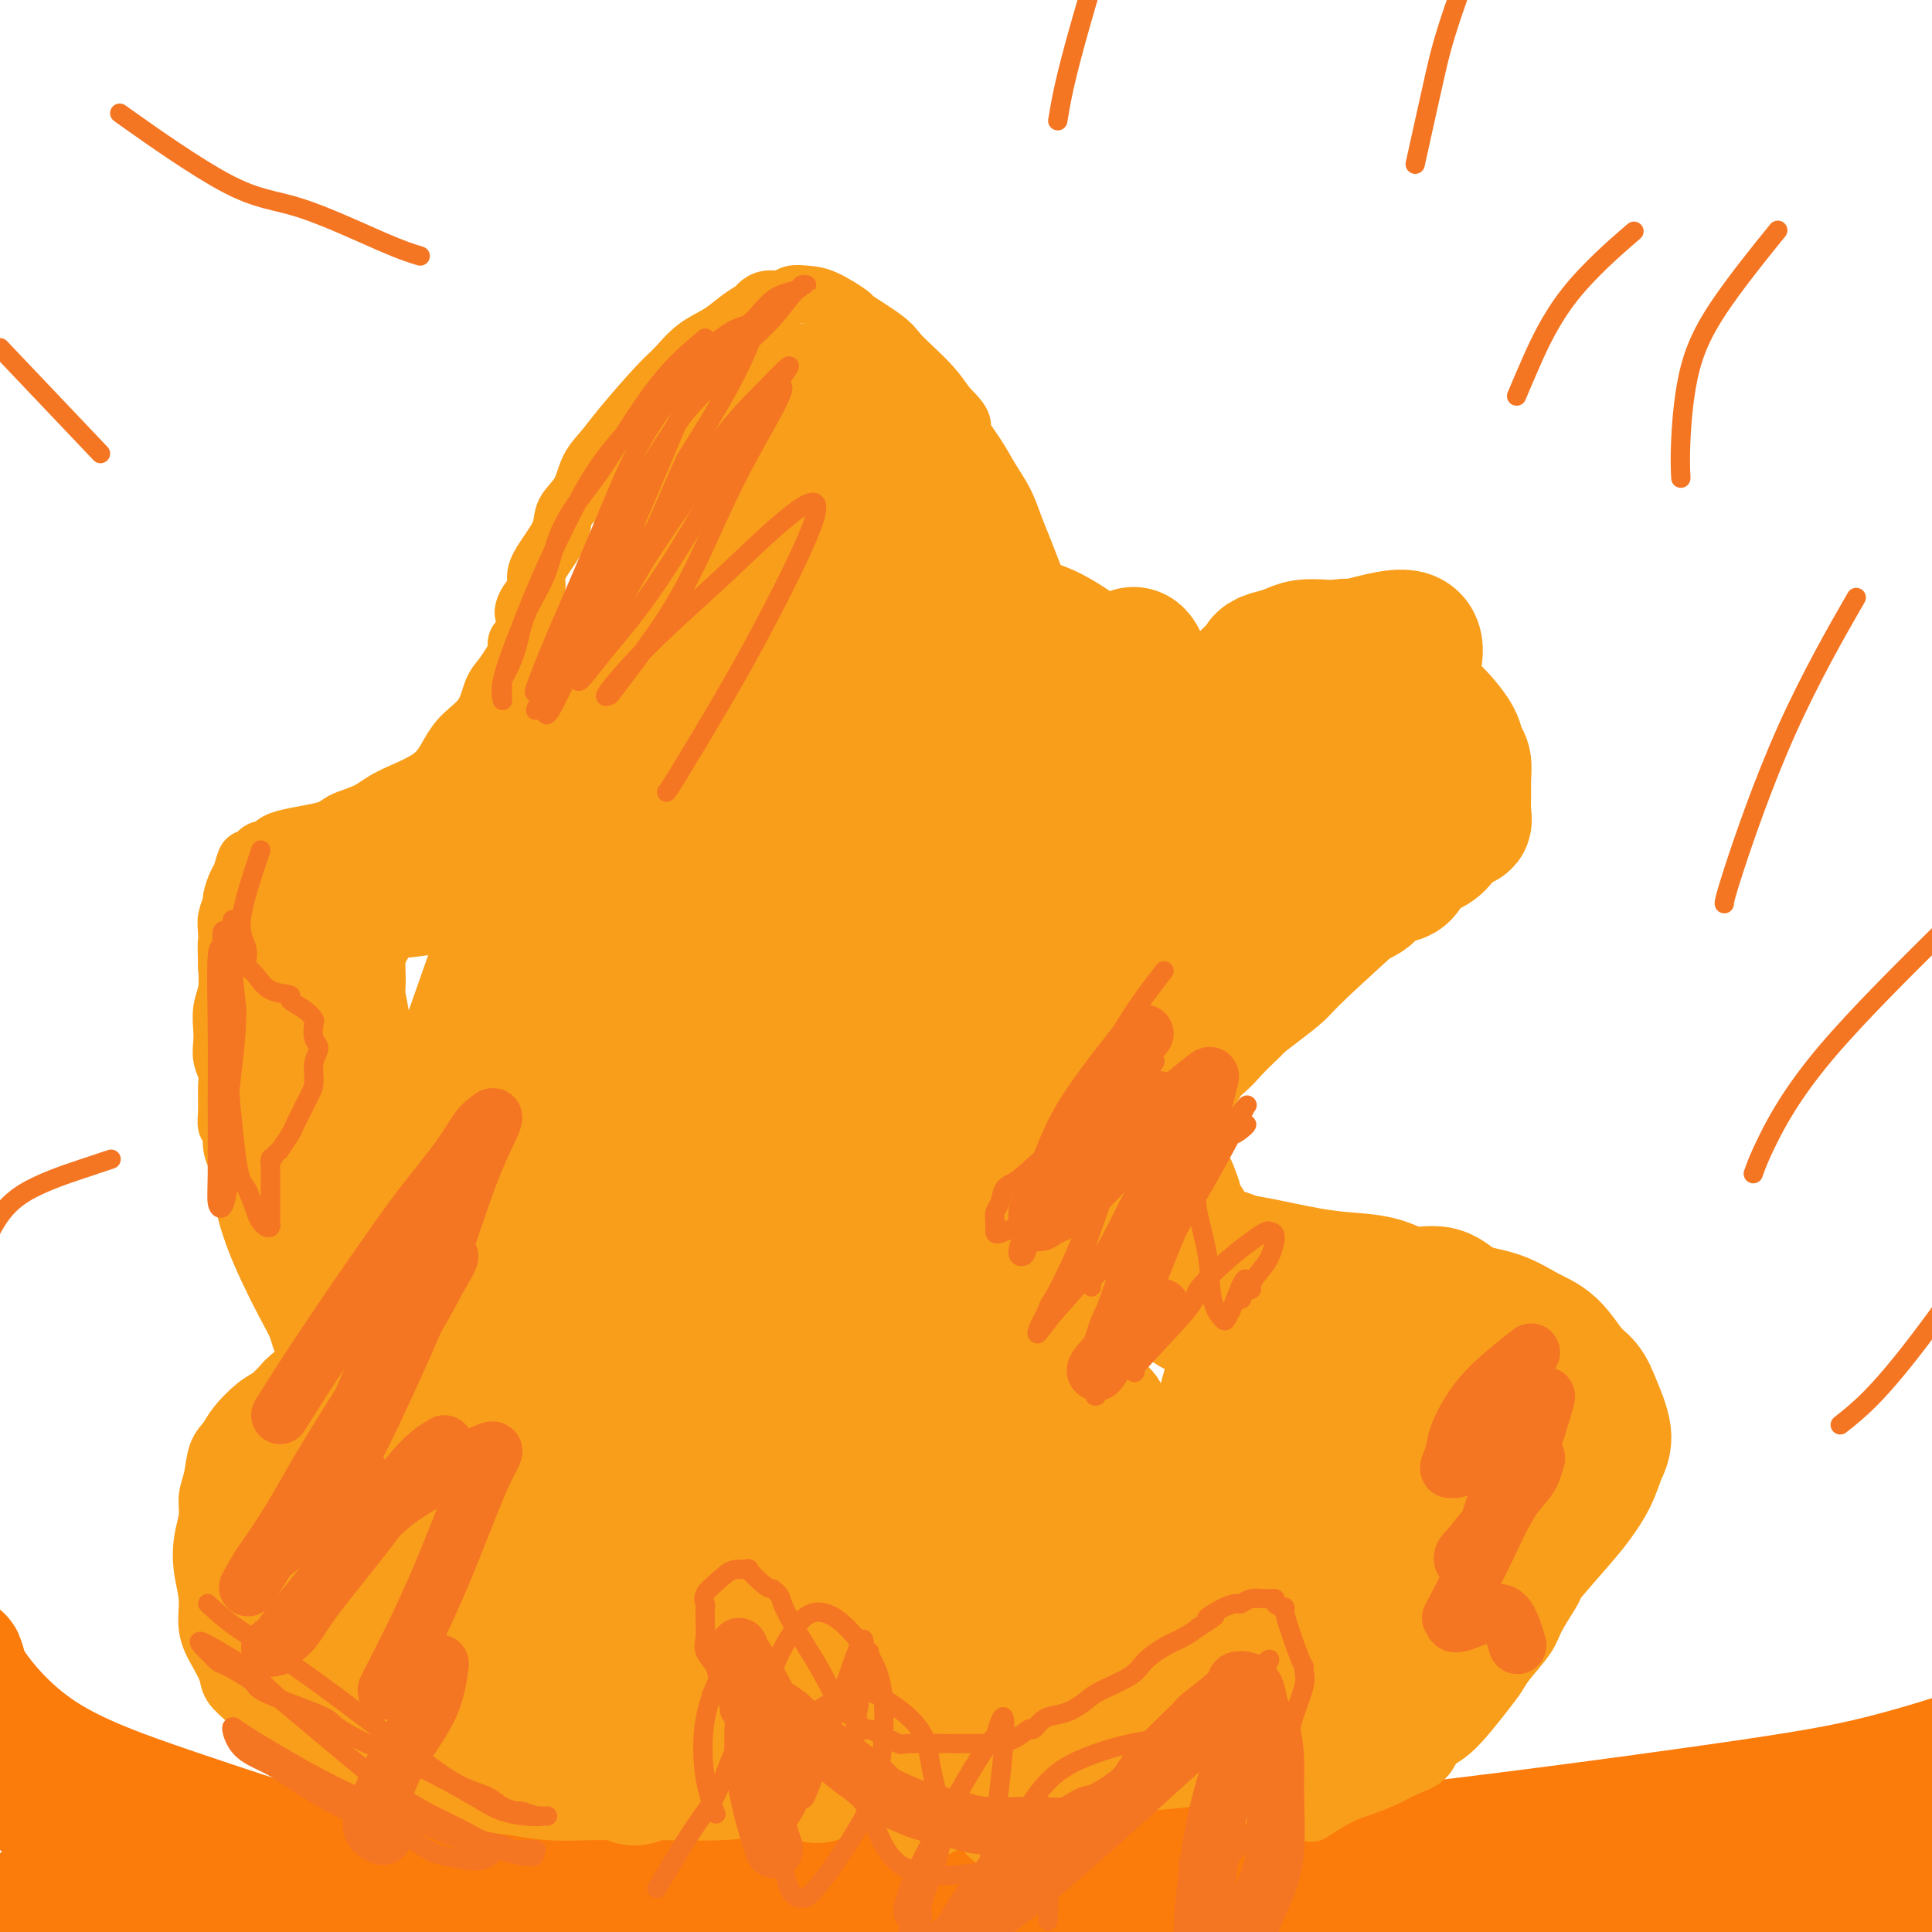 <svg viewBox='0 0 400 400' version='1.1' xmlns='http://www.w3.org/2000/svg' xmlns:xlink='http://www.w3.org/1999/xlink'><g fill='none' stroke='#FB7B0B' stroke-width='28' stroke-linecap='round' stroke-linejoin='round'><path d='M25,387c-0.864,-0.244 -1.728,-0.488 0,0c1.728,0.488 6.049,1.708 15,3c8.951,1.292 22.532,2.654 37,3c14.468,0.346 29.822,-0.325 47,-1c17.178,-0.675 36.181,-1.353 55,-2c18.819,-0.647 37.453,-1.263 54,-2c16.547,-0.737 31.006,-1.594 53,-4c21.994,-2.406 51.521,-6.362 70,-9c18.479,-2.638 25.909,-3.957 34,-6c8.091,-2.043 16.844,-4.809 23,-7c6.156,-2.191 9.716,-3.806 12,-5c2.284,-1.194 3.293,-1.965 4,-3c0.707,-1.035 1.112,-2.332 1,-3c-0.112,-0.668 -0.741,-0.707 -1,-1c-0.259,-0.293 -0.148,-0.842 0,-1c0.148,-0.158 0.334,0.074 0,0c-0.334,-0.074 -1.189,-0.455 -2,0c-0.811,0.455 -1.579,1.745 -3,3c-1.421,1.255 -3.495,2.475 -5,4c-1.505,1.525 -2.441,3.355 -10,7c-7.559,3.645 -21.740,9.104 -33,13c-11.260,3.896 -19.598,6.228 -30,9c-10.402,2.772 -22.868,5.983 -36,9c-13.132,3.017 -26.929,5.839 -41,8c-14.071,2.161 -28.415,3.661 -43,5c-14.585,1.339 -29.412,2.516 -43,3c-13.588,0.484 -25.937,0.276 -38,0c-12.063,-0.276 -23.842,-0.620 -36,-2c-12.158,-1.380 -24.696,-3.795 -32,-5c-7.304,-1.205 -9.372,-1.202 -15,-3c-5.628,-1.798 -14.814,-5.399 -24,-9'/><path d='M38,391c-9.056,-4.436 -19.696,-11.025 -27,-17c-7.304,-5.975 -11.270,-11.338 -14,-16c-2.730,-4.662 -4.222,-8.625 -5,-11c-0.778,-2.375 -0.841,-3.161 -1,-3c-0.159,0.161 -0.413,1.270 2,5c2.413,3.730 7.492,10.080 15,15c7.508,4.920 17.443,8.410 28,12c10.557,3.590 21.735,7.279 34,11c12.265,3.721 25.617,7.475 39,11c13.383,3.525 26.796,6.821 42,10c15.204,3.179 32.200,6.242 49,9c16.800,2.758 33.405,5.211 47,7c13.595,1.789 24.180,2.914 45,4c20.820,1.086 51.876,2.134 69,2c17.124,-0.134 20.315,-1.449 26,-2c5.685,-0.551 13.863,-0.336 20,-1c6.137,-0.664 10.234,-2.205 13,-3c2.766,-0.795 4.202,-0.843 5,-1c0.798,-0.157 0.958,-0.424 1,-1c0.042,-0.576 -0.035,-1.461 0,-2c0.035,-0.539 0.182,-0.733 0,-1c-0.182,-0.267 -0.693,-0.606 -1,-1c-0.307,-0.394 -0.410,-0.844 -1,-1c-0.590,-0.156 -1.667,-0.019 -3,0c-1.333,0.019 -2.922,-0.082 -7,0c-4.078,0.082 -10.645,0.345 -18,1c-7.355,0.655 -15.497,1.701 -26,2c-10.503,0.299 -23.366,-0.150 -36,0c-12.634,0.150 -25.038,0.900 -42,1c-16.962,0.100 -38.481,-0.450 -60,-1'/><path d='M232,420c-36.467,-0.076 -31.633,-1.767 -37,-3c-5.367,-1.233 -20.934,-2.010 -33,-3c-12.066,-0.990 -20.629,-2.195 -30,-4c-9.371,-1.805 -19.548,-4.210 -28,-6c-8.452,-1.790 -15.178,-2.967 -21,-4c-5.822,-1.033 -10.740,-1.924 -16,-3c-5.260,-1.076 -10.860,-2.339 -16,-3c-5.140,-0.661 -9.819,-0.720 -14,-1c-4.181,-0.280 -7.866,-0.781 -10,-1c-2.134,-0.219 -2.719,-0.158 -4,0c-1.281,0.158 -3.257,0.411 -6,1c-2.743,0.589 -6.252,1.513 -8,2c-1.748,0.487 -1.734,0.537 -2,1c-0.266,0.463 -0.813,1.340 -1,2c-0.187,0.660 -0.016,1.103 0,1c0.016,-0.103 -0.125,-0.752 0,-1c0.125,-0.248 0.515,-0.094 1,0c0.485,0.094 1.064,0.128 1,0c-0.064,-0.128 -0.771,-0.417 4,0c4.771,0.417 15.020,1.540 26,2c10.980,0.460 22.691,0.259 37,0c14.309,-0.259 31.217,-0.575 47,-1c15.783,-0.425 30.442,-0.961 45,-2c14.558,-1.039 29.017,-2.583 42,-4c12.983,-1.417 24.492,-2.709 36,-4'/><path d='M245,389c25.241,-2.072 26.845,-2.253 34,-3c7.155,-0.747 19.863,-2.060 30,-3c10.137,-0.940 17.704,-1.508 25,-2c7.296,-0.492 14.320,-0.909 20,-1c5.680,-0.091 10.017,0.145 14,0c3.983,-0.145 7.611,-0.670 10,-1c2.389,-0.330 3.539,-0.467 6,-1c2.461,-0.533 6.234,-1.464 9,-2c2.766,-0.536 4.524,-0.677 6,-1c1.476,-0.323 2.668,-0.826 4,-1c1.332,-0.174 2.802,-0.018 3,0c0.198,0.018 -0.878,-0.101 -1,0c-0.122,0.101 0.709,0.421 -4,2c-4.709,1.579 -14.958,4.415 -24,6c-9.042,1.585 -16.877,1.918 -23,3c-6.123,1.082 -10.535,2.914 -14,4c-3.465,1.086 -5.982,1.427 -8,2c-2.018,0.573 -3.538,1.378 -4,2c-0.462,0.622 0.132,1.061 2,2c1.868,0.939 5.009,2.380 11,3c5.991,0.620 14.830,0.421 24,0c9.170,-0.421 18.670,-1.064 27,-2c8.330,-0.936 15.489,-2.163 21,-3c5.511,-0.837 9.373,-1.282 12,-2c2.627,-0.718 4.019,-1.709 5,-2c0.981,-0.291 1.552,0.118 1,0c-0.552,-0.118 -2.225,-0.763 -2,-1c0.225,-0.237 2.350,-0.068 -2,0c-4.350,0.068 -15.175,0.034 -26,0'/><path d='M401,388c-9.698,0.077 -19.444,0.769 -26,1c-6.556,0.231 -9.923,0.000 -13,0c-3.077,-0.000 -5.866,0.230 -5,0c0.866,-0.230 5.385,-0.920 11,-2c5.615,-1.080 12.325,-2.549 19,-4c6.675,-1.451 13.315,-2.884 20,-5c6.685,-2.116 13.415,-4.916 18,-7c4.585,-2.084 7.024,-3.453 8,-4c0.976,-0.547 0.488,-0.274 0,0'/></g>
<g fill='none' stroke='#F99E1B' stroke-width='12' stroke-linecap='round' stroke-linejoin='round'><path d='M95,374c-5.877,-2.055 -11.754,-4.111 -15,-5c-3.246,-0.889 -3.859,-0.612 -5,-1c-1.141,-0.388 -2.808,-1.440 -4,-2c-1.192,-0.560 -1.908,-0.628 -3,-1c-1.092,-0.372 -2.560,-1.047 -4,-2c-1.440,-0.953 -2.852,-2.184 -4,-3c-1.148,-0.816 -2.033,-1.218 -3,-2c-0.967,-0.782 -2.016,-1.944 -3,-3c-0.984,-1.056 -1.904,-2.006 -3,-3c-1.096,-0.994 -2.370,-2.032 -3,-3c-0.630,-0.968 -0.617,-1.867 -1,-3c-0.383,-1.133 -1.161,-2.500 -2,-4c-0.839,-1.500 -1.737,-3.132 -2,-5c-0.263,-1.868 0.111,-3.973 0,-6c-0.111,-2.027 -0.706,-3.976 -1,-6c-0.294,-2.024 -0.287,-4.124 0,-6c0.287,-1.876 0.854,-3.527 1,-5c0.146,-1.473 -0.128,-2.766 0,-4c0.128,-1.234 0.660,-2.407 1,-4c0.340,-1.593 0.489,-3.605 1,-5c0.511,-1.395 1.386,-2.172 2,-3c0.614,-0.828 0.969,-1.706 2,-3c1.031,-1.294 2.739,-3.002 4,-4c1.261,-0.998 2.075,-1.285 3,-2c0.925,-0.715 1.963,-1.857 3,-3'/><path d='M59,286c2.753,-2.700 2.636,-1.951 3,-2c0.364,-0.049 1.208,-0.896 2,-2c0.792,-1.104 1.533,-2.464 2,-3c0.467,-0.536 0.661,-0.246 1,-1c0.339,-0.754 0.823,-2.551 1,-3c0.177,-0.449 0.046,0.449 0,0c-0.046,-0.449 -0.006,-2.245 0,-3c0.006,-0.755 -0.022,-0.468 0,-1c0.022,-0.532 0.095,-1.881 0,-3c-0.095,-1.119 -0.357,-2.008 -1,-3c-0.643,-0.992 -1.665,-2.089 -3,-4c-1.335,-1.911 -2.981,-4.637 -4,-6c-1.019,-1.363 -1.411,-1.362 -2,-2c-0.589,-0.638 -1.376,-1.913 -2,-3c-0.624,-1.087 -1.085,-1.984 -2,-3c-0.915,-1.016 -2.283,-2.150 -3,-3c-0.717,-0.850 -0.784,-1.417 -1,-2c-0.216,-0.583 -0.579,-1.182 -1,-2c-0.421,-0.818 -0.898,-1.854 -1,-3c-0.102,-1.146 0.170,-2.403 0,-3c-0.170,-0.597 -0.781,-0.533 -1,-1c-0.219,-0.467 -0.045,-1.465 0,-3c0.045,-1.535 -0.040,-3.607 0,-5c0.040,-1.393 0.206,-2.109 0,-3c-0.206,-0.891 -0.784,-1.959 -1,-3c-0.216,-1.041 -0.072,-2.055 0,-3c0.072,-0.945 0.071,-1.820 0,-3c-0.071,-1.180 -0.211,-2.664 0,-4c0.211,-1.336 0.775,-2.525 1,-4c0.225,-1.475 0.113,-3.238 0,-5'/><path d='M47,200c-0.159,-6.484 -0.058,-4.194 0,-4c0.058,0.194 0.071,-1.710 0,-3c-0.071,-1.290 -0.226,-1.968 0,-3c0.226,-1.032 0.834,-2.418 1,-3c0.166,-0.582 -0.111,-0.360 0,-1c0.111,-0.640 0.610,-2.141 1,-3c0.390,-0.859 0.673,-1.076 1,-2c0.327,-0.924 0.700,-2.555 1,-3c0.300,-0.445 0.528,0.295 1,0c0.472,-0.295 1.187,-1.626 2,-2c0.813,-0.374 1.722,0.210 2,0c0.278,-0.210 -0.075,-1.213 2,-2c2.075,-0.787 6.579,-1.356 9,-2c2.421,-0.644 2.759,-1.361 4,-2c1.241,-0.639 3.384,-1.199 5,-2c1.616,-0.801 2.706,-1.843 5,-3c2.294,-1.157 5.794,-2.428 8,-4c2.206,-1.572 3.119,-3.445 4,-5c0.881,-1.555 1.731,-2.790 3,-4c1.269,-1.210 2.957,-2.393 4,-4c1.043,-1.607 1.442,-3.639 2,-5c0.558,-1.361 1.277,-2.051 2,-3c0.723,-0.949 1.451,-2.157 2,-3c0.549,-0.843 0.918,-1.321 1,-2c0.082,-0.679 -0.122,-1.558 0,-2c0.122,-0.442 0.569,-0.448 1,-1c0.431,-0.552 0.847,-1.648 1,-2c0.153,-0.352 0.044,0.042 0,0c-0.044,-0.042 -0.022,-0.521 0,-1'/><path d='M109,129c3.128,-5.321 0.948,-2.624 0,-2c-0.948,0.624 -0.663,-0.825 0,-2c0.663,-1.175 1.706,-2.074 2,-3c0.294,-0.926 -0.160,-1.877 0,-3c0.160,-1.123 0.934,-2.418 2,-4c1.066,-1.582 2.424,-3.451 3,-5c0.576,-1.549 0.370,-2.777 1,-4c0.630,-1.223 2.097,-2.442 3,-4c0.903,-1.558 1.241,-3.455 2,-5c0.759,-1.545 1.937,-2.738 3,-4c1.063,-1.262 2.009,-2.592 4,-5c1.991,-2.408 5.025,-5.895 7,-8c1.975,-2.105 2.890,-2.830 4,-4c1.110,-1.170 2.415,-2.785 4,-4c1.585,-1.215 3.449,-2.028 5,-3c1.551,-0.972 2.790,-2.102 4,-3c1.210,-0.898 2.392,-1.565 3,-2c0.608,-0.435 0.641,-0.639 1,-1c0.359,-0.361 1.045,-0.881 2,-1c0.955,-0.119 2.180,0.161 3,0c0.820,-0.161 1.233,-0.765 2,-1c0.767,-0.235 1.886,-0.103 3,0c1.114,0.103 2.223,0.177 4,1c1.777,0.823 4.221,2.397 5,3c0.779,0.603 -0.108,0.236 1,1c1.108,0.764 4.211,2.658 6,4c1.789,1.342 2.263,2.133 3,3c0.737,0.867 1.737,1.810 3,3c1.263,1.190 2.789,2.626 4,4c1.211,1.374 2.105,2.687 3,4'/><path d='M196,84c4.403,4.297 2.909,4.039 3,5c0.091,0.961 1.766,3.140 3,5c1.234,1.860 2.027,3.400 3,5c0.973,1.600 2.126,3.258 3,5c0.874,1.742 1.469,3.567 2,5c0.531,1.433 0.997,2.475 2,5c1.003,2.525 2.542,6.534 3,8c0.458,1.466 -0.165,0.388 0,2c0.165,1.612 1.118,5.914 2,8c0.882,2.086 1.694,1.956 2,3c0.306,1.044 0.105,3.264 0,4c-0.105,0.736 -0.114,-0.010 1,1c1.114,1.010 3.351,3.777 4,5c0.649,1.223 -0.292,0.901 0,1c0.292,0.099 1.815,0.620 3,1c1.185,0.380 2.031,0.620 3,1c0.969,0.380 2.060,0.901 3,1c0.940,0.099 1.728,-0.225 3,0c1.272,0.225 3.027,1.000 5,1c1.973,0.000 4.163,-0.774 5,-1c0.837,-0.226 0.320,0.095 1,0c0.680,-0.095 2.557,-0.606 3,-1c0.443,-0.394 -0.549,-0.672 0,-1c0.549,-0.328 2.639,-0.707 4,-1c1.361,-0.293 1.994,-0.501 3,-1c1.006,-0.499 2.386,-1.288 4,-2c1.614,-0.712 3.461,-1.346 5,-2c1.539,-0.654 2.769,-1.327 4,-2'/><path d='M270,139c5.268,-2.046 3.938,-1.662 4,-2c0.062,-0.338 1.516,-1.397 3,-2c1.484,-0.603 2.999,-0.750 4,-1c1.001,-0.250 1.488,-0.603 2,-1c0.512,-0.397 1.051,-0.838 2,-1c0.949,-0.162 2.310,-0.043 3,0c0.690,0.043 0.710,0.012 1,0c0.290,-0.012 0.848,-0.004 1,0c0.152,0.004 -0.104,0.004 0,0c0.104,-0.004 0.567,-0.012 1,0c0.433,0.012 0.837,0.045 1,0c0.163,-0.045 0.086,-0.167 0,0c-0.086,0.167 -0.180,0.623 0,1c0.180,0.377 0.636,0.675 1,1c0.364,0.325 0.636,0.679 1,1c0.364,0.321 0.818,0.610 1,1c0.182,0.390 0.090,0.880 0,1c-0.090,0.120 -0.179,-0.130 0,0c0.179,0.130 0.625,0.640 1,1c0.375,0.360 0.678,0.571 1,1c0.322,0.429 0.664,1.077 1,2c0.336,0.923 0.668,2.121 1,3c0.332,0.879 0.666,1.440 1,2'/><path d='M300,146c1.498,2.549 0.742,1.920 1,3c0.258,1.080 1.531,3.867 2,6c0.469,2.133 0.134,3.612 0,5c-0.134,1.388 -0.068,2.685 0,4c0.068,1.315 0.138,2.649 0,4c-0.138,1.351 -0.485,2.720 -1,4c-0.515,1.280 -1.199,2.471 -2,4c-0.801,1.529 -1.721,3.395 -3,5c-1.279,1.605 -2.918,2.950 -4,4c-1.082,1.050 -1.608,1.806 -5,5c-3.392,3.194 -9.650,8.826 -13,12c-3.350,3.174 -3.793,3.889 -5,5c-1.207,1.111 -3.177,2.618 -5,4c-1.823,1.382 -3.500,2.638 -5,4c-1.500,1.362 -2.822,2.831 -4,4c-1.178,1.169 -2.210,2.038 -3,3c-0.790,0.962 -1.336,2.018 -2,3c-0.664,0.982 -1.446,1.890 -2,3c-0.554,1.110 -0.881,2.424 -1,3c-0.119,0.576 -0.029,0.416 0,1c0.029,0.584 -0.004,1.913 0,3c0.004,1.087 0.043,1.934 0,3c-0.043,1.066 -0.170,2.352 0,3c0.170,0.648 0.637,0.659 1,1c0.363,0.341 0.622,1.011 1,2c0.378,0.989 0.875,2.295 1,3c0.125,0.705 -0.121,0.807 0,1c0.121,0.193 0.610,0.475 1,1c0.390,0.525 0.683,1.293 1,2c0.317,0.707 0.659,1.354 1,2'/><path d='M254,253c0.928,1.980 0.249,0.930 0,1c-0.249,0.070 -0.067,1.262 0,2c0.067,0.738 0.018,1.024 0,1c-0.018,-0.024 -0.006,-0.356 0,0c0.006,0.356 0.005,1.402 0,2c-0.005,0.598 -0.015,0.748 0,1c0.015,0.252 0.056,0.607 0,1c-0.056,0.393 -0.208,0.824 0,1c0.208,0.176 0.777,0.096 1,0c0.223,-0.096 0.101,-0.208 0,0c-0.101,0.208 -0.181,0.735 0,1c0.181,0.265 0.624,0.268 1,0c0.376,-0.268 0.685,-0.808 1,-1c0.315,-0.192 0.638,-0.036 1,0c0.362,0.036 0.765,-0.047 1,0c0.235,0.047 0.304,0.223 1,0c0.696,-0.223 2.020,-0.843 3,-1c0.980,-0.157 1.615,0.151 2,0c0.385,-0.151 0.519,-0.762 1,-1c0.481,-0.238 1.307,-0.102 2,0c0.693,0.102 1.252,0.171 2,0c0.748,-0.171 1.684,-0.582 2,-1c0.316,-0.418 0.011,-0.844 1,-1c0.989,-0.156 3.273,-0.042 4,0c0.727,0.042 -0.104,0.011 0,0c0.104,-0.011 1.143,-0.003 2,0c0.857,0.003 1.530,0.001 2,0c0.470,-0.001 0.735,-0.000 1,0'/><path d='M282,258c4.932,-0.175 3.263,1.387 3,2c-0.263,0.613 0.879,0.277 2,0c1.121,-0.277 2.220,-0.496 3,0c0.780,0.496 1.241,1.708 2,2c0.759,0.292 1.817,-0.337 3,0c1.183,0.337 2.490,1.641 3,2c0.510,0.359 0.223,-0.226 1,0c0.777,0.226 2.617,1.264 4,2c1.383,0.736 2.308,1.169 3,2c0.692,0.831 1.152,2.061 2,3c0.848,0.939 2.084,1.586 3,2c0.916,0.414 1.512,0.594 3,2c1.488,1.406 3.868,4.039 5,5c1.132,0.961 1.015,0.250 2,1c0.985,0.750 3.072,2.962 4,4c0.928,1.038 0.696,0.903 1,1c0.304,0.097 1.143,0.425 2,1c0.857,0.575 1.732,1.396 2,2c0.268,0.604 -0.072,0.992 0,1c0.072,0.008 0.555,-0.363 1,0c0.445,0.363 0.851,1.459 1,2c0.149,0.541 0.040,0.527 0,1c-0.040,0.473 -0.011,1.432 0,2c0.011,0.568 0.004,0.743 0,1c-0.004,0.257 -0.004,0.594 0,1c0.004,0.406 0.012,0.879 0,2c-0.012,1.121 -0.044,2.888 0,4c0.044,1.112 0.166,1.569 0,2c-0.166,0.431 -0.619,0.838 -1,2c-0.381,1.162 -0.691,3.081 -1,5'/><path d='M330,312c-0.134,3.601 -0.470,1.104 -1,1c-0.530,-0.104 -1.256,2.185 -2,4c-0.744,1.815 -1.507,3.155 -2,4c-0.493,0.845 -0.717,1.195 -1,2c-0.283,0.805 -0.626,2.065 -1,3c-0.374,0.935 -0.779,1.545 -1,2c-0.221,0.455 -0.257,0.754 -1,2c-0.743,1.246 -2.191,3.439 -3,5c-0.809,1.561 -0.978,2.491 -2,4c-1.022,1.509 -2.897,3.596 -4,5c-1.103,1.404 -1.435,2.123 -2,3c-0.565,0.877 -1.365,1.912 -3,4c-1.635,2.088 -4.106,5.231 -6,7c-1.894,1.769 -3.213,2.165 -4,3c-0.787,0.835 -1.044,2.109 -2,3c-0.956,0.891 -2.611,1.399 -4,2c-1.389,0.601 -2.513,1.297 -4,2c-1.487,0.703 -3.337,1.415 -5,2c-1.663,0.585 -3.140,1.042 -5,2c-1.860,0.958 -4.103,2.417 -5,3c-0.897,0.583 -0.449,0.292 0,0'/><path d='M98,365c1.258,0.678 2.516,1.355 6,2c3.484,0.645 9.193,1.257 16,2c6.807,0.743 14.711,1.618 22,2c7.289,0.382 13.964,0.270 21,0c7.036,-0.270 14.435,-0.700 21,-1c6.565,-0.300 12.296,-0.471 18,-1c5.704,-0.529 11.382,-1.416 16,-2c4.618,-0.584 8.178,-0.863 13,-2c4.822,-1.137 10.908,-3.131 15,-4c4.092,-0.869 6.191,-0.614 8,-1c1.809,-0.386 3.327,-1.414 5,-2c1.673,-0.586 3.502,-0.731 5,-1c1.498,-0.269 2.664,-0.663 4,-1c1.336,-0.337 2.842,-0.616 4,-1c1.158,-0.384 1.968,-0.873 3,-1c1.032,-0.127 2.284,0.106 3,0c0.716,-0.106 0.895,-0.553 1,-1c0.105,-0.447 0.137,-0.894 1,-1c0.863,-0.106 2.556,0.129 3,0c0.444,-0.129 -0.362,-0.622 0,-1c0.362,-0.378 1.890,-0.641 3,-1c1.110,-0.359 1.800,-0.814 2,-1c0.200,-0.186 -0.091,-0.101 0,0c0.091,0.101 0.563,0.220 1,0c0.437,-0.220 0.839,-0.777 1,-1c0.161,-0.223 0.080,-0.111 0,0'/><path d='M290,348c5.268,-1.792 0.437,-0.271 -2,1c-2.437,1.271 -2.479,2.291 -4,3c-1.521,0.709 -4.520,1.107 -9,2c-4.480,0.893 -10.442,2.280 -22,4c-11.558,1.720 -28.711,3.772 -40,5c-11.289,1.228 -16.713,1.632 -23,2c-6.287,0.368 -13.437,0.701 -20,1c-6.563,0.299 -12.539,0.563 -17,1c-4.461,0.437 -7.408,1.045 -18,1c-10.592,-0.045 -28.828,-0.744 -38,-1c-9.172,-0.256 -9.281,-0.071 -11,0c-1.719,0.071 -5.049,0.026 -7,0c-1.951,-0.026 -2.525,-0.032 -3,0c-0.475,0.032 -0.851,0.104 0,0c0.851,-0.104 2.931,-0.382 6,0c3.069,0.382 7.129,1.425 13,2c5.871,0.575 13.554,0.684 21,1c7.446,0.316 14.656,0.841 22,1c7.344,0.159 14.823,-0.046 22,0c7.177,0.046 14.052,0.343 21,0c6.948,-0.343 13.970,-1.327 21,-2c7.030,-0.673 14.070,-1.036 20,-2c5.930,-0.964 10.750,-2.529 15,-4c4.250,-1.471 7.928,-2.849 11,-4c3.072,-1.151 5.536,-2.076 8,-3'/><path d='M256,356c6.266,-2.076 4.930,-1.765 5,-2c0.070,-0.235 1.548,-1.014 3,-2c1.452,-0.986 2.880,-2.177 4,-3c1.120,-0.823 1.931,-1.277 3,-2c1.069,-0.723 2.395,-1.715 3,-2c0.605,-0.285 0.489,0.137 1,0c0.511,-0.137 1.651,-0.835 2,-1c0.349,-0.165 -0.091,0.201 0,0c0.091,-0.201 0.714,-0.971 1,-1c0.286,-0.029 0.236,0.683 0,1c-0.236,0.317 -0.658,0.240 -1,1c-0.342,0.760 -0.603,2.358 -1,3c-0.397,0.642 -0.929,0.329 -1,1c-0.071,0.671 0.321,2.326 0,3c-0.321,0.674 -1.353,0.365 -2,1c-0.647,0.635 -0.908,2.212 -1,3c-0.092,0.788 -0.016,0.787 0,1c0.016,0.213 -0.029,0.639 0,1c0.029,0.361 0.130,0.655 0,1c-0.130,0.345 -0.492,0.739 0,1c0.492,0.261 1.839,0.388 3,0c1.161,-0.388 2.137,-1.293 3,-2c0.863,-0.707 1.612,-1.217 3,-2c1.388,-0.783 3.416,-1.838 5,-3c1.584,-1.162 2.726,-2.430 4,-4c1.274,-1.570 2.682,-3.441 4,-5c1.318,-1.559 2.547,-2.804 3,-4c0.453,-1.196 0.129,-2.342 0,-3c-0.129,-0.658 -0.065,-0.829 0,-1'/><path d='M297,336c1.023,-1.995 0.082,-0.481 -1,0c-1.082,0.481 -2.303,-0.071 -4,1c-1.697,1.071 -3.869,3.764 -6,6c-2.131,2.236 -4.221,4.013 -6,6c-1.779,1.987 -3.247,4.182 -5,6c-1.753,1.818 -3.792,3.259 -5,5c-1.208,1.741 -1.585,3.784 -2,5c-0.415,1.216 -0.867,1.606 -1,2c-0.133,0.394 0.053,0.792 0,1c-0.053,0.208 -0.346,0.228 1,0c1.346,-0.228 4.332,-0.702 9,-5c4.668,-4.298 11.018,-12.420 14,-16c2.982,-3.580 2.595,-2.618 3,-3c0.405,-0.382 1.601,-2.109 3,-4c1.399,-1.891 3.001,-3.947 4,-6c0.999,-2.053 1.395,-4.105 2,-6c0.605,-1.895 1.418,-3.634 2,-5c0.582,-1.366 0.931,-2.358 1,-3c0.069,-0.642 -0.142,-0.934 0,-1c0.142,-0.066 0.637,0.095 0,1c-0.637,0.905 -2.407,2.555 -4,5c-1.593,2.445 -3.011,5.687 -5,9c-1.989,3.313 -4.550,6.698 -6,9c-1.450,2.302 -1.788,3.521 -2,4c-0.212,0.479 -0.297,0.217 0,0c0.297,-0.217 0.977,-0.388 3,-2c2.023,-1.612 5.391,-4.665 9,-10c3.609,-5.335 7.460,-12.953 9,-16c1.540,-3.047 0.770,-1.524 0,0'/></g>
<g fill='none' stroke='#F99E1B' stroke-width='28' stroke-linecap='round' stroke-linejoin='round'><path d='M83,278c-6.047,5.666 -12.094,11.333 -16,15c-3.906,3.667 -5.673,5.335 -7,7c-1.327,1.665 -2.216,3.327 -3,5c-0.784,1.673 -1.465,3.356 -2,5c-0.535,1.644 -0.926,3.249 -1,5c-0.074,1.751 0.168,3.648 1,6c0.832,2.352 2.255,5.159 3,7c0.745,1.841 0.812,2.715 2,5c1.188,2.285 3.495,5.980 5,8c1.505,2.020 2.206,2.364 3,3c0.794,0.636 1.681,1.562 3,3c1.319,1.438 3.072,3.387 5,5c1.928,1.613 4.033,2.890 6,4c1.967,1.110 3.797,2.052 6,3c2.203,0.948 4.779,1.900 7,3c2.221,1.100 4.085,2.347 6,3c1.915,0.653 3.879,0.711 6,1c2.121,0.289 4.400,0.810 7,1c2.600,0.190 5.523,0.048 8,0c2.477,-0.048 4.509,-0.003 7,0c2.491,0.003 5.440,-0.038 9,0c3.560,0.038 7.731,0.154 11,0c3.269,-0.154 5.634,-0.577 8,-1'/><path d='M157,366c9.898,-0.084 6.642,-0.793 7,-1c0.358,-0.207 4.331,0.088 7,0c2.669,-0.088 4.036,-0.560 6,-1c1.964,-0.440 4.527,-0.850 7,-1c2.473,-0.150 4.857,-0.040 7,0c2.143,0.040 4.043,0.012 6,0c1.957,-0.012 3.969,-0.006 6,0c2.031,0.006 4.081,0.013 6,0c1.919,-0.013 3.705,-0.045 6,0c2.295,0.045 5.097,0.166 7,0c1.903,-0.166 2.905,-0.618 5,-1c2.095,-0.382 5.281,-0.694 9,-1c3.719,-0.306 7.970,-0.607 10,-1c2.030,-0.393 1.838,-0.879 2,-1c0.162,-0.121 0.678,0.123 2,0c1.322,-0.123 3.449,-0.612 5,-1c1.551,-0.388 2.525,-0.676 4,-1c1.475,-0.324 3.453,-0.683 5,-1c1.547,-0.317 2.665,-0.591 4,-1c1.335,-0.409 2.888,-0.954 4,-1c1.112,-0.046 1.784,0.406 3,0c1.216,-0.406 2.977,-1.669 4,-2c1.023,-0.331 1.308,0.272 2,0c0.692,-0.272 1.791,-1.419 3,-2c1.209,-0.581 2.527,-0.597 3,-1c0.473,-0.403 0.102,-1.192 1,-2c0.898,-0.808 3.067,-1.634 4,-2c0.933,-0.366 0.632,-0.273 1,-1c0.368,-0.727 1.407,-2.273 2,-3c0.593,-0.727 0.741,-0.636 1,-1c0.259,-0.364 0.630,-1.182 1,-2'/><path d='M297,338c1.729,-2.096 1.051,-1.838 1,-2c-0.051,-0.162 0.523,-0.746 1,-2c0.477,-1.254 0.856,-3.178 1,-4c0.144,-0.822 0.053,-0.540 0,-1c-0.053,-0.460 -0.069,-1.661 0,-3c0.069,-1.339 0.224,-2.816 0,-4c-0.224,-1.184 -0.828,-2.076 -1,-3c-0.172,-0.924 0.087,-1.882 0,-3c-0.087,-1.118 -0.521,-2.398 -1,-3c-0.479,-0.602 -1.003,-0.527 -1,-1c0.003,-0.473 0.533,-1.493 0,-3c-0.533,-1.507 -2.128,-3.503 -3,-5c-0.872,-1.497 -1.021,-2.497 -1,-3c0.021,-0.503 0.213,-0.508 0,-1c-0.213,-0.492 -0.830,-1.470 -1,-2c-0.170,-0.530 0.108,-0.610 0,-1c-0.108,-0.390 -0.601,-1.088 -1,-2c-0.399,-0.912 -0.702,-2.036 -1,-3c-0.298,-0.964 -0.590,-1.768 -1,-2c-0.410,-0.232 -0.937,0.107 -1,0c-0.063,-0.107 0.340,-0.658 0,-1c-0.340,-0.342 -1.422,-0.473 -2,-1c-0.578,-0.527 -0.653,-1.451 -1,-2c-0.347,-0.549 -0.966,-0.722 -2,-1c-1.034,-0.278 -2.481,-0.660 -3,-1c-0.519,-0.340 -0.108,-0.638 -1,-1c-0.892,-0.362 -3.086,-0.790 -4,-1c-0.914,-0.210 -0.547,-0.203 -1,0c-0.453,0.203 -1.727,0.601 -3,1'/><path d='M271,283c-2.000,-0.333 -1.000,-0.167 0,0'/><path d='M315,304c0.000,0.000 0.100,0.100 0.1,0.1'/><path d='M303,334c2.092,-1.154 4.185,-2.307 7,-5c2.815,-2.693 6.353,-6.924 9,-10c2.647,-3.076 4.402,-4.997 6,-7c1.598,-2.003 3.040,-4.087 4,-6c0.960,-1.913 1.440,-3.654 2,-5c0.560,-1.346 1.200,-2.296 1,-4c-0.200,-1.704 -1.241,-4.160 -2,-6c-0.759,-1.840 -1.235,-3.063 -2,-4c-0.765,-0.937 -1.817,-1.586 -3,-3c-1.183,-1.414 -2.495,-3.592 -4,-5c-1.505,-1.408 -3.202,-2.046 -5,-3c-1.798,-0.954 -3.696,-2.224 -6,-3c-2.304,-0.776 -5.012,-1.059 -7,-2c-1.988,-0.941 -3.254,-2.541 -5,-3c-1.746,-0.459 -3.972,0.224 -6,0c-2.028,-0.224 -3.859,-1.355 -6,-2c-2.141,-0.645 -4.592,-0.803 -7,-1c-2.408,-0.197 -4.772,-0.431 -8,-1c-3.228,-0.569 -7.321,-1.473 -10,-2c-2.679,-0.527 -3.945,-0.677 -5,-1c-1.055,-0.323 -1.899,-0.818 -3,-1c-1.101,-0.182 -2.457,-0.052 -3,0c-0.543,0.052 -0.271,0.026 0,0'/><path d='M272,285c-5.793,-2.456 -11.586,-4.912 -15,-7c-3.414,-2.088 -4.447,-3.808 -6,-5c-1.553,-1.192 -3.624,-1.854 -5,-3c-1.376,-1.146 -2.056,-2.775 -3,-4c-0.944,-1.225 -2.151,-2.046 -3,-3c-0.849,-0.954 -1.341,-2.040 -2,-3c-0.659,-0.960 -1.484,-1.795 -2,-3c-0.516,-1.205 -0.724,-2.780 -1,-4c-0.276,-1.220 -0.620,-2.083 -1,-3c-0.380,-0.917 -0.798,-1.886 -1,-3c-0.202,-1.114 -0.190,-2.373 0,-4c0.190,-1.627 0.557,-3.623 1,-5c0.443,-1.377 0.961,-2.134 1,-3c0.039,-0.866 -0.400,-1.841 0,-3c0.400,-1.159 1.638,-2.501 2,-3c0.362,-0.499 -0.153,-0.153 0,-1c0.153,-0.847 0.974,-2.886 2,-4c1.026,-1.114 2.258,-1.301 3,-2c0.742,-0.699 0.993,-1.909 2,-3c1.007,-1.091 2.771,-2.063 4,-3c1.229,-0.937 1.923,-1.839 3,-3c1.077,-1.161 2.539,-2.580 4,-4'/><path d='M255,209c3.157,-3.083 3.050,-3.291 4,-4c0.950,-0.709 2.957,-1.918 5,-4c2.043,-2.082 4.120,-5.038 6,-7c1.880,-1.962 3.561,-2.929 5,-4c1.439,-1.071 2.636,-2.244 4,-3c1.364,-0.756 2.896,-1.095 4,-2c1.104,-0.905 1.779,-2.375 3,-3c1.221,-0.625 2.988,-0.403 4,-1c1.012,-0.597 1.270,-2.011 2,-3c0.730,-0.989 1.933,-1.551 3,-2c1.067,-0.449 1.999,-0.784 3,-2c1.001,-1.216 2.072,-3.311 3,-4c0.928,-0.689 1.714,0.030 2,0c0.286,-0.030 0.073,-0.808 0,-2c-0.073,-1.192 -0.007,-2.796 0,-4c0.007,-1.204 -0.046,-2.006 0,-3c0.046,-0.994 0.191,-2.178 0,-3c-0.191,-0.822 -0.718,-1.280 -1,-2c-0.282,-0.720 -0.317,-1.702 -1,-3c-0.683,-1.298 -2.013,-2.911 -3,-4c-0.987,-1.089 -1.633,-1.652 -3,-3c-1.367,-1.348 -3.457,-3.479 -5,-5c-1.543,-1.521 -2.538,-2.432 -3,-3c-0.462,-0.568 -0.391,-0.793 -1,-1c-0.609,-0.207 -1.899,-0.396 -3,-1c-1.101,-0.604 -2.013,-1.623 -3,-2c-0.987,-0.377 -2.049,-0.112 -3,0c-0.951,0.112 -1.791,0.071 -3,0c-1.209,-0.071 -2.787,-0.173 -4,0c-1.213,0.173 -2.061,0.621 -3,1c-0.939,0.379 -1.970,0.690 -3,1'/><path d='M264,136c-3.013,0.647 -2.544,1.264 -3,2c-0.456,0.736 -1.836,1.591 -3,3c-1.164,1.409 -2.110,3.371 -3,5c-0.890,1.629 -1.724,2.924 -3,4c-1.276,1.076 -2.996,1.934 -4,3c-1.004,1.066 -1.293,2.339 -2,3c-0.707,0.661 -1.831,0.710 -3,1c-1.169,0.290 -2.382,0.822 -3,1c-0.618,0.178 -0.642,0.003 -1,0c-0.358,-0.003 -1.049,0.167 -2,0c-0.951,-0.167 -2.162,-0.671 -3,-1c-0.838,-0.329 -1.303,-0.484 -2,-1c-0.697,-0.516 -1.624,-1.393 -2,-2c-0.376,-0.607 -0.199,-0.943 -1,-2c-0.801,-1.057 -2.578,-2.837 -4,-4c-1.422,-1.163 -2.489,-1.711 -3,-2c-0.511,-0.289 -0.465,-0.319 -1,-1c-0.535,-0.681 -1.651,-2.014 -3,-3c-1.349,-0.986 -2.933,-1.624 -4,-3c-1.067,-1.376 -1.619,-3.491 -3,-5c-1.381,-1.509 -3.591,-2.414 -5,-4c-1.409,-1.586 -2.016,-3.855 -3,-6c-0.984,-2.145 -2.346,-4.166 -3,-5c-0.654,-0.834 -0.600,-0.479 -1,-1c-0.400,-0.521 -1.255,-1.916 -2,-3c-0.745,-1.084 -1.379,-1.856 -2,-3c-0.621,-1.144 -1.227,-2.660 -2,-4c-0.773,-1.340 -1.712,-2.503 -2,-3c-0.288,-0.497 0.076,-0.326 0,-1c-0.076,-0.674 -0.593,-2.193 -1,-3c-0.407,-0.807 -0.703,-0.904 -1,-1'/><path d='M189,100c-2.697,-4.724 -0.938,-1.533 -1,-1c-0.062,0.533 -1.943,-1.591 -3,-3c-1.057,-1.409 -1.291,-2.104 -2,-3c-0.709,-0.896 -1.895,-1.994 -3,-3c-1.105,-1.006 -2.129,-1.920 -3,-3c-0.871,-1.080 -1.588,-2.328 -2,-3c-0.412,-0.672 -0.517,-0.770 -1,-1c-0.483,-0.230 -1.343,-0.594 -2,-1c-0.657,-0.406 -1.109,-0.854 -1,-1c0.109,-0.146 0.780,0.009 -1,0c-1.780,-0.009 -6.013,-0.181 -8,0c-1.987,0.181 -1.730,0.715 -2,1c-0.270,0.285 -1.068,0.321 -3,1c-1.932,0.679 -4.997,2.001 -7,3c-2.003,0.999 -2.945,1.673 -4,3c-1.055,1.327 -2.222,3.306 -3,5c-0.778,1.694 -1.168,3.103 -2,5c-0.832,1.897 -2.106,4.282 -3,7c-0.894,2.718 -1.409,5.770 -2,8c-0.591,2.230 -1.260,3.638 -2,7c-0.740,3.362 -1.552,8.679 -2,11c-0.448,2.321 -0.533,1.648 -1,3c-0.467,1.352 -1.317,4.729 -2,7c-0.683,2.271 -1.198,3.436 -2,6c-0.802,2.564 -1.890,6.529 -3,9c-1.110,2.471 -2.240,3.449 -3,5c-0.760,1.551 -1.148,3.675 -2,5c-0.852,1.325 -2.166,1.850 -3,3c-0.834,1.150 -1.186,2.925 -2,4c-0.814,1.075 -2.090,1.450 -3,2c-0.910,0.550 -1.455,1.275 -2,2'/><path d='M109,178c-3.100,3.365 -3.350,1.279 -4,1c-0.650,-0.279 -1.699,1.249 -3,2c-1.301,0.751 -2.854,0.725 -4,1c-1.146,0.275 -1.884,0.850 -3,1c-1.116,0.150 -2.608,-0.125 -4,0c-1.392,0.125 -2.684,0.651 -5,1c-2.316,0.349 -5.656,0.521 -8,1c-2.344,0.479 -3.692,1.266 -5,2c-1.308,0.734 -2.578,1.415 -4,2c-1.422,0.585 -2.998,1.073 -4,2c-1.002,0.927 -1.431,2.292 -2,3c-0.569,0.708 -1.277,0.759 -2,3c-0.723,2.241 -1.462,6.673 -2,9c-0.538,2.327 -0.876,2.549 -1,3c-0.124,0.451 -0.035,1.132 0,3c0.035,1.868 0.014,4.924 0,8c-0.014,3.076 -0.023,6.173 0,9c0.023,2.827 0.078,5.384 0,8c-0.078,2.616 -0.287,5.291 0,8c0.287,2.709 1.071,5.454 2,8c0.929,2.546 2.003,4.894 3,7c0.997,2.106 1.918,3.969 3,6c1.082,2.031 2.327,4.231 3,6c0.673,1.769 0.774,3.108 2,5c1.226,1.892 3.575,4.338 5,6c1.425,1.662 1.925,2.540 2,3c0.075,0.460 -0.276,0.502 0,1c0.276,0.498 1.177,1.453 2,2c0.823,0.547 1.568,0.686 2,1c0.432,0.314 0.552,0.804 1,1c0.448,0.196 1.224,0.098 2,0'/><path d='M85,291c2.124,2.165 0.433,0.578 0,0c-0.433,-0.578 0.391,-0.147 1,0c0.609,0.147 1.001,0.010 1,0c-0.001,-0.010 -0.397,0.109 0,0c0.397,-0.109 1.586,-0.445 2,-1c0.414,-0.555 0.053,-1.330 0,-2c-0.053,-0.670 0.201,-1.236 0,-2c-0.201,-0.764 -0.858,-1.727 -1,-2c-0.142,-0.273 0.230,0.143 0,-1c-0.230,-1.143 -1.062,-3.845 -2,-6c-0.938,-2.155 -1.981,-3.764 -3,-6c-1.019,-2.236 -2.014,-5.099 -3,-9c-0.986,-3.901 -1.962,-8.838 -3,-13c-1.038,-4.162 -2.138,-7.548 -3,-11c-0.862,-3.452 -1.485,-6.971 -2,-10c-0.515,-3.029 -0.924,-5.569 -1,-8c-0.076,-2.431 0.179,-4.752 0,-7c-0.179,-2.248 -0.791,-4.422 -1,-6c-0.209,-1.578 -0.013,-2.561 0,-4c0.013,-1.439 -0.156,-3.336 0,-5c0.156,-1.664 0.639,-3.095 1,-4c0.361,-0.905 0.602,-1.284 1,-2c0.398,-0.716 0.953,-1.770 2,-3c1.047,-1.230 2.585,-2.637 4,-4c1.415,-1.363 2.708,-2.681 4,-4'/><path d='M82,181c2.948,-2.874 4.818,-3.560 7,-5c2.182,-1.440 4.675,-3.636 7,-6c2.325,-2.364 4.481,-4.897 7,-7c2.519,-2.103 5.401,-3.776 8,-6c2.599,-2.224 4.916,-5.000 7,-7c2.084,-2.000 3.936,-3.225 6,-5c2.064,-1.775 4.340,-4.100 6,-6c1.660,-1.900 2.703,-3.375 5,-6c2.297,-2.625 5.850,-6.400 8,-9c2.150,-2.600 2.899,-4.025 4,-6c1.101,-1.975 2.553,-4.500 4,-7c1.447,-2.500 2.889,-4.974 4,-7c1.111,-2.026 1.891,-3.605 3,-7c1.109,-3.395 2.546,-8.607 3,-11c0.454,-2.393 -0.074,-1.966 0,-2c0.074,-0.034 0.750,-0.529 1,-1c0.250,-0.471 0.075,-0.918 0,-1c-0.075,-0.082 -0.050,0.201 0,0c0.050,-0.201 0.124,-0.887 0,-1c-0.124,-0.113 -0.445,0.346 -1,1c-0.555,0.654 -1.342,1.504 -3,5c-1.658,3.496 -4.187,9.637 -7,17c-2.813,7.363 -5.910,15.947 -9,25c-3.090,9.053 -6.173,18.576 -10,29c-3.827,10.424 -8.397,21.748 -12,31c-3.603,9.252 -6.240,16.430 -11,29c-4.760,12.570 -11.643,30.531 -16,42c-4.357,11.469 -6.189,16.445 -8,21c-1.811,4.555 -3.603,8.688 -5,12c-1.397,3.312 -2.399,5.803 -3,7c-0.601,1.197 -0.800,1.098 -1,1'/><path d='M76,301c-11.935,30.334 -4.274,7.669 0,-6c4.274,-13.669 5.160,-18.343 7,-27c1.840,-8.657 4.633,-21.296 8,-33c3.367,-11.704 7.309,-22.471 11,-33c3.691,-10.529 7.133,-20.820 11,-30c3.867,-9.180 8.160,-17.249 12,-24c3.840,-6.751 7.228,-12.183 10,-16c2.772,-3.817 4.929,-6.019 7,-8c2.071,-1.981 4.057,-3.740 5,-3c0.943,0.740 0.843,3.981 1,5c0.157,1.019 0.569,-0.183 -3,19c-3.569,19.183 -11.121,58.751 -15,78c-3.879,19.249 -4.085,18.180 -5,21c-0.915,2.820 -2.538,9.529 -5,20c-2.462,10.471 -5.763,24.703 -9,35c-3.237,10.297 -6.410,16.660 -9,22c-2.590,5.340 -4.597,9.656 -6,12c-1.403,2.344 -2.203,2.714 -3,3c-0.797,0.286 -1.592,0.486 -2,-1c-0.408,-1.486 -0.429,-4.660 0,-12c0.429,-7.340 1.308,-18.846 4,-38c2.692,-19.154 7.195,-45.957 11,-64c3.805,-18.043 6.910,-27.327 10,-38c3.090,-10.673 6.163,-22.735 9,-32c2.837,-9.265 5.436,-15.734 8,-21c2.564,-5.266 5.093,-9.328 7,-11c1.907,-1.672 3.192,-0.953 4,0c0.808,0.953 1.141,2.141 1,7c-0.141,4.859 -0.754,13.388 -2,24c-1.246,10.612 -3.123,23.306 -5,36'/><path d='M138,186c-1.953,17.582 -3.836,28.036 -6,40c-2.164,11.964 -4.611,25.436 -7,38c-2.389,12.564 -4.721,24.219 -7,34c-2.279,9.781 -4.506,17.689 -7,25c-2.494,7.311 -5.256,14.026 -7,17c-1.744,2.974 -2.470,2.208 -3,2c-0.530,-0.208 -0.863,0.143 -1,-1c-0.137,-1.143 -0.077,-3.781 1,-14c1.077,-10.219 3.173,-28.020 6,-44c2.827,-15.980 6.387,-30.139 9,-43c2.613,-12.861 4.280,-24.424 10,-41c5.720,-16.576 15.493,-38.166 20,-47c4.507,-8.834 3.747,-4.914 4,-4c0.253,0.914 1.518,-1.178 3,-2c1.482,-0.822 3.180,-0.373 4,0c0.820,0.373 0.761,0.670 0,8c-0.761,7.330 -2.224,21.692 -4,33c-1.776,11.308 -3.866,19.560 -6,29c-2.134,9.440 -4.314,20.067 -7,30c-2.686,9.933 -5.879,19.173 -9,27c-3.121,7.827 -6.171,14.240 -9,20c-2.829,5.760 -5.439,10.866 -8,15c-2.561,4.134 -5.075,7.297 -7,9c-1.925,1.703 -3.262,1.944 -5,2c-1.738,0.056 -3.877,-0.075 -5,0c-1.123,0.075 -1.231,0.357 -2,0c-0.769,-0.357 -2.198,-1.353 -3,-6c-0.802,-4.647 -0.978,-12.947 -1,-19c-0.022,-6.053 0.109,-9.860 2,-17c1.891,-7.140 5.540,-17.611 8,-24c2.460,-6.389 3.730,-8.694 5,-11'/><path d='M106,242c2.661,-6.318 2.814,-4.615 3,-4c0.186,0.615 0.404,0.140 0,4c-0.404,3.860 -1.431,12.054 -3,20c-1.569,7.946 -3.682,15.645 -6,24c-2.318,8.355 -4.842,17.365 -7,25c-2.158,7.635 -3.950,13.894 -6,19c-2.050,5.106 -4.357,9.059 -6,12c-1.643,2.941 -2.621,4.870 -3,5c-0.379,0.130 -0.160,-1.538 -1,0c-0.840,1.538 -2.739,6.281 -1,-2c1.739,-8.281 7.118,-29.587 10,-41c2.882,-11.413 3.268,-12.935 5,-16c1.732,-3.065 4.811,-7.675 7,-11c2.189,-3.325 3.489,-5.365 4,-6c0.511,-0.635 0.232,0.135 1,0c0.768,-0.135 2.584,-1.176 4,0c1.416,1.176 2.432,4.567 3,9c0.568,4.433 0.688,9.907 1,16c0.312,6.093 0.818,12.804 1,19c0.182,6.196 0.042,11.878 0,16c-0.042,4.122 0.015,6.685 0,9c-0.015,2.315 -0.103,4.383 0,5c0.103,0.617 0.398,-0.216 1,-2c0.602,-1.784 1.510,-4.520 3,-12c1.490,-7.480 3.562,-19.703 6,-31c2.438,-11.297 5.241,-21.667 8,-31c2.759,-9.333 5.474,-17.628 8,-25c2.526,-7.372 4.865,-13.821 7,-18c2.135,-4.179 4.068,-6.090 6,-8'/><path d='M151,218c1.292,-2.002 1.522,-3.009 2,-3c0.478,0.009 1.203,1.032 1,4c-0.203,2.968 -1.335,7.881 -3,16c-1.665,8.119 -3.862,19.446 -6,31c-2.138,11.554 -4.218,23.336 -7,34c-2.782,10.664 -6.265,20.209 -9,28c-2.735,7.791 -4.722,13.829 -7,19c-2.278,5.171 -4.846,9.474 -6,11c-1.154,1.526 -0.894,0.274 -1,0c-0.106,-0.274 -0.578,0.431 0,-2c0.578,-2.431 2.207,-7.997 3,-14c0.793,-6.003 0.752,-12.443 6,-34c5.248,-21.557 15.786,-58.232 21,-75c5.214,-16.768 5.103,-13.630 6,-15c0.897,-1.370 2.801,-7.248 6,-13c3.199,-5.752 7.693,-11.377 11,-15c3.307,-3.623 5.428,-5.242 7,-5c1.572,0.242 2.597,2.347 3,4c0.403,1.653 0.184,2.855 -1,15c-1.184,12.145 -3.335,35.235 -6,52c-2.665,16.765 -5.846,27.206 -9,38c-3.154,10.794 -6.282,21.942 -9,30c-2.718,8.058 -5.025,13.026 -7,17c-1.975,3.974 -3.618,6.954 -5,8c-1.382,1.046 -2.501,0.160 -3,0c-0.499,-0.160 -0.376,0.407 0,-2c0.376,-2.407 1.004,-7.789 3,-17c1.996,-9.211 5.360,-22.253 8,-34c2.640,-11.747 4.557,-22.201 7,-32c2.443,-9.799 5.412,-18.943 8,-26c2.588,-7.057 4.794,-12.029 7,-17'/><path d='M171,221c3.370,-8.459 4.295,-8.105 5,-8c0.705,0.105 1.188,-0.039 1,2c-0.188,2.039 -1.049,6.260 -3,16c-1.951,9.740 -4.994,24.998 -8,38c-3.006,13.002 -5.975,23.749 -9,35c-3.025,11.251 -6.106,23.008 -9,32c-2.894,8.992 -5.600,15.220 -8,20c-2.400,4.780 -4.493,8.112 -6,10c-1.507,1.888 -2.427,2.332 -3,2c-0.573,-0.332 -0.798,-1.441 -1,-1c-0.202,0.441 -0.382,2.432 3,-13c3.382,-15.432 10.324,-48.288 15,-68c4.676,-19.712 7.084,-26.279 10,-34c2.916,-7.721 6.339,-16.597 10,-24c3.661,-7.403 7.560,-13.334 10,-16c2.440,-2.666 3.420,-2.069 4,-1c0.580,1.069 0.758,2.609 0,7c-0.758,4.391 -2.454,11.631 -4,21c-1.546,9.369 -2.941,20.866 -5,32c-2.059,11.134 -4.780,21.904 -7,32c-2.220,10.096 -3.937,19.516 -6,27c-2.063,7.484 -4.471,13.030 -6,17c-1.529,3.970 -2.180,6.363 -3,7c-0.820,0.637 -1.809,-0.482 -2,0c-0.191,0.482 0.415,2.566 3,-7c2.585,-9.566 7.148,-30.781 9,-40c1.852,-9.219 0.991,-6.440 4,-17c3.009,-10.560 9.887,-34.458 15,-48c5.113,-13.542 8.461,-16.726 11,-20c2.539,-3.274 4.270,-6.637 6,-10'/><path d='M197,212c3.708,-4.991 4.477,-2.468 5,-1c0.523,1.468 0.799,1.880 0,7c-0.799,5.120 -2.673,14.949 -5,26c-2.327,11.051 -5.107,23.323 -8,35c-2.893,11.677 -5.900,22.758 -9,33c-3.100,10.242 -6.294,19.645 -9,27c-2.706,7.355 -4.923,12.662 -7,16c-2.077,3.338 -4.015,4.707 -5,6c-0.985,1.293 -1.018,2.510 -1,1c0.018,-1.510 0.088,-5.748 1,-13c0.912,-7.252 2.666,-17.518 5,-28c2.334,-10.482 5.249,-21.180 8,-31c2.751,-9.820 5.340,-18.761 8,-27c2.660,-8.239 5.392,-15.775 8,-21c2.608,-5.225 5.093,-8.139 7,-10c1.907,-1.861 3.236,-2.669 4,-3c0.764,-0.331 0.963,-0.184 1,1c0.037,1.184 -0.090,3.404 -1,12c-0.910,8.596 -2.604,23.566 -4,34c-1.396,10.434 -2.493,16.332 -7,32c-4.507,15.668 -12.424,41.106 -16,52c-3.576,10.894 -2.811,7.243 -3,6c-0.189,-1.243 -1.332,-0.078 -2,0c-0.668,0.078 -0.862,-0.932 0,-5c0.862,-4.068 2.781,-11.194 5,-20c2.219,-8.806 4.738,-19.290 7,-29c2.262,-9.710 4.266,-18.644 7,-27c2.734,-8.356 6.198,-16.134 9,-23c2.802,-6.866 4.944,-12.819 7,-17c2.056,-4.181 4.028,-6.591 6,-9'/><path d='M208,236c4.242,-8.135 3.848,-3.973 4,-1c0.152,2.973 0.852,4.759 1,9c0.148,4.241 -0.255,10.939 -2,26c-1.745,15.061 -4.830,38.486 -7,53c-2.170,14.514 -3.423,20.116 -5,26c-1.577,5.884 -3.476,12.050 -5,16c-1.524,3.950 -2.672,5.683 -3,6c-0.328,0.317 0.163,-0.780 0,-1c-0.163,-0.220 -0.980,0.439 0,-3c0.980,-3.439 3.756,-10.977 5,-16c1.244,-5.023 0.954,-7.530 5,-22c4.046,-14.470 12.427,-40.901 16,-51c3.573,-10.099 2.339,-3.864 2,-2c-0.339,1.864 0.216,-0.643 0,1c-0.216,1.643 -1.203,7.437 -2,15c-0.797,7.563 -1.405,16.894 -2,22c-0.595,5.106 -1.178,5.986 -2,11c-0.822,5.014 -1.881,14.161 -3,20c-1.119,5.839 -2.296,8.369 -3,11c-0.704,2.631 -0.936,5.361 -1,6c-0.064,0.639 0.038,-0.814 1,-5c0.962,-4.186 2.782,-11.106 5,-20c2.218,-8.894 4.833,-19.762 7,-26c2.167,-6.238 3.887,-7.846 5,-10c1.113,-2.154 1.618,-4.856 2,-6c0.382,-1.144 0.641,-0.731 1,-1c0.359,-0.269 0.817,-1.220 1,-1c0.183,0.220 0.092,1.610 0,3'/><path d='M228,296c-0.111,2.064 -0.390,5.723 0,9c0.390,3.277 1.447,6.172 2,9c0.553,2.828 0.602,5.588 1,8c0.398,2.412 1.145,4.476 2,6c0.855,1.524 1.817,2.509 2,3c0.183,0.491 -0.414,0.489 0,0c0.414,-0.489 1.840,-1.465 4,-5c2.160,-3.535 5.055,-9.627 7,-14c1.945,-4.373 2.940,-7.026 4,-10c1.060,-2.974 2.184,-6.271 3,-9c0.816,-2.729 1.326,-4.892 2,-7c0.674,-2.108 1.514,-4.161 2,-5c0.486,-0.839 0.617,-0.465 1,1c0.383,1.465 1.019,4.021 1,9c-0.019,4.979 -0.691,12.381 -1,19c-0.309,6.619 -0.255,12.455 -1,18c-0.745,5.545 -2.288,10.801 -3,15c-0.712,4.199 -0.593,7.342 -1,10c-0.407,2.658 -1.339,4.830 -2,6c-0.661,1.170 -1.051,1.337 -1,1c0.051,-0.337 0.543,-1.179 2,-4c1.457,-2.821 3.880,-7.619 6,-13c2.120,-5.381 3.937,-11.343 6,-17c2.063,-5.657 4.373,-11.009 7,-16c2.627,-4.991 5.572,-9.622 8,-13c2.428,-3.378 4.338,-5.505 6,-7c1.662,-1.495 3.074,-2.360 4,-2c0.926,0.360 1.365,1.943 1,5c-0.365,3.057 -1.533,7.588 -3,13c-1.467,5.412 -3.234,11.706 -5,18'/><path d='M282,324c-2.000,8.922 -3.499,13.227 -6,19c-2.501,5.773 -6.003,13.014 -8,17c-1.997,3.986 -2.491,4.718 -3,5c-0.509,0.282 -1.035,0.115 -1,-1c0.035,-1.115 0.632,-3.177 2,-7c1.368,-3.823 3.508,-9.405 6,-15c2.492,-5.595 5.337,-11.201 8,-16c2.663,-4.799 5.144,-8.791 7,-12c1.856,-3.209 3.087,-5.636 5,-8c1.913,-2.364 4.510,-4.664 5,-5c0.490,-0.336 -1.126,1.292 0,0c1.126,-1.292 4.993,-5.505 -1,2c-5.993,7.505 -21.845,26.726 -29,35c-7.155,8.274 -5.611,5.599 -9,7c-3.389,1.401 -11.709,6.878 -20,11c-8.291,4.122 -16.553,6.888 -22,8c-5.447,1.112 -8.078,0.571 -10,-1c-1.922,-1.571 -3.136,-4.172 -4,-7c-0.864,-2.828 -1.379,-5.883 -1,-10c0.379,-4.117 1.651,-9.297 3,-14c1.349,-4.703 2.774,-8.929 5,-12c2.226,-3.071 5.254,-4.988 8,-6c2.746,-1.012 5.211,-1.118 7,0c1.789,1.118 2.902,3.460 4,6c1.098,2.540 2.181,5.277 2,10c-0.181,4.723 -1.626,11.431 -3,17c-1.374,5.569 -2.678,9.998 -4,14c-1.322,4.002 -2.664,7.578 -4,10c-1.336,2.422 -2.668,3.692 -4,4c-1.332,0.308 -2.666,-0.346 -4,-1'/><path d='M211,374c-1.333,0.500 -0.667,0.250 0,0'/><path d='M179,106c0.118,2.158 0.236,4.316 0,9c-0.236,4.684 -0.826,11.895 -1,20c-0.174,8.105 0.066,17.103 0,25c-0.066,7.897 -0.440,14.694 -1,21c-0.560,6.306 -1.307,12.122 -2,18c-0.693,5.878 -1.333,11.817 -2,15c-0.667,3.183 -1.360,3.611 -2,4c-0.640,0.389 -1.225,0.738 -2,0c-0.775,-0.738 -1.739,-2.564 -3,-6c-1.261,-3.436 -2.819,-8.482 -4,-16c-1.181,-7.518 -1.984,-17.507 -3,-27c-1.016,-9.493 -2.245,-18.490 -3,-27c-0.755,-8.510 -1.038,-16.534 -1,-23c0.038,-6.466 0.395,-11.376 1,-15c0.605,-3.624 1.456,-5.964 2,-7c0.544,-1.036 0.780,-0.769 2,0c1.220,0.769 3.422,2.040 6,5c2.578,2.960 5.531,7.610 9,17c3.469,9.390 7.455,23.522 10,33c2.545,9.478 3.648,14.304 5,20c1.352,5.696 2.952,12.262 4,18c1.048,5.738 1.543,10.649 2,15c0.457,4.351 0.874,8.144 1,11c0.126,2.856 -0.041,4.776 0,6c0.041,1.224 0.290,1.751 0,2c-0.290,0.249 -1.119,0.222 -2,0c-0.881,-0.222 -1.814,-0.637 -3,-2c-1.186,-1.363 -2.625,-3.675 -4,-9c-1.375,-5.325 -2.688,-13.662 -4,-22'/><path d='M184,191c-0.689,-8.063 -0.411,-17.219 0,-25c0.411,-7.781 0.956,-14.187 2,-20c1.044,-5.813 2.588,-11.032 7,-14c4.412,-2.968 11.691,-3.683 17,-3c5.309,0.683 8.648,2.765 12,5c3.352,2.235 6.716,4.622 9,8c2.284,3.378 3.488,7.749 4,12c0.512,4.251 0.333,8.384 0,13c-0.333,4.616 -0.820,9.714 -2,14c-1.180,4.286 -3.051,7.761 -5,11c-1.949,3.239 -3.974,6.242 -5,8c-1.026,1.758 -1.051,2.269 -2,3c-0.949,0.731 -2.821,1.681 -4,2c-1.179,0.319 -1.667,0.008 -2,-2c-0.333,-2.008 -0.513,-5.713 0,-11c0.513,-5.287 1.719,-12.156 4,-21c2.281,-8.844 5.638,-19.661 8,-25c2.362,-5.339 3.727,-5.199 5,-7c1.273,-1.801 2.452,-5.544 4,-2c1.548,3.544 3.466,14.376 4,20c0.534,5.624 -0.314,6.040 -1,10c-0.686,3.960 -1.210,11.464 -3,20c-1.790,8.536 -4.846,18.103 -7,24c-2.154,5.897 -3.405,8.125 -5,10c-1.595,1.875 -3.535,3.397 -5,4c-1.465,0.603 -2.456,0.286 -3,0c-0.544,-0.286 -0.641,-0.541 -1,-3c-0.359,-2.459 -0.981,-7.124 0,-13c0.981,-5.876 3.566,-12.965 6,-19c2.434,-6.035 4.717,-11.018 7,-16'/><path d='M228,174c3.550,-7.373 5.924,-8.305 9,-10c3.076,-1.695 6.854,-4.154 10,-5c3.146,-0.846 5.659,-0.078 8,1c2.341,1.078 4.509,2.466 6,4c1.491,1.534 2.306,3.213 1,8c-1.306,4.787 -4.733,12.682 -8,18c-3.267,5.318 -6.373,8.060 -10,11c-3.627,2.940 -7.776,6.080 -12,9c-4.224,2.920 -8.523,5.620 -12,6c-3.477,0.380 -6.131,-1.562 -9,0c-2.869,1.562 -5.953,6.627 -8,-6c-2.047,-12.627 -3.058,-42.947 -3,-57c0.058,-14.053 1.183,-11.839 2,-12c0.817,-0.161 1.325,-2.696 2,-4c0.675,-1.304 1.516,-1.378 4,0c2.484,1.378 6.612,4.209 9,11c2.388,6.791 3.036,17.543 3,26c-0.036,8.457 -0.757,14.619 -2,20c-1.243,5.381 -3.010,9.981 -5,14c-1.990,4.019 -4.204,7.459 -6,10c-1.796,2.541 -3.176,4.184 -5,4c-1.824,-0.184 -4.093,-2.195 -5,-3c-0.907,-0.805 -0.454,-0.402 0,0'/><path d='M255,144c1.315,-0.781 2.630,-1.561 6,-3c3.370,-1.439 8.794,-3.535 13,-5c4.206,-1.465 7.194,-2.297 10,-3c2.806,-0.703 5.430,-1.275 7,-1c1.570,0.275 2.087,1.398 2,3c-0.087,1.602 -0.776,3.682 -2,6c-1.224,2.318 -2.982,4.873 -5,8c-2.018,3.127 -4.297,6.824 -7,10c-2.703,3.176 -5.832,5.830 -9,8c-3.168,2.170 -6.375,3.856 -9,5c-2.625,1.144 -4.668,1.746 -6,2c-1.332,0.254 -1.952,0.160 -3,0c-1.048,-0.160 -2.523,-0.385 -2,-2c0.523,-1.615 3.044,-4.618 5,-7c1.956,-2.382 3.345,-4.143 7,-6c3.655,-1.857 9.575,-3.811 13,-5c3.425,-1.189 4.354,-1.613 5,-1c0.646,0.613 1.008,2.264 1,4c-0.008,1.736 -0.385,3.559 -2,6c-1.615,2.441 -4.469,5.502 -7,9c-2.531,3.498 -4.740,7.432 -8,11c-3.260,3.568 -7.570,6.768 -11,9c-3.430,2.232 -5.980,3.495 -7,4c-1.020,0.505 -0.510,0.253 0,0'/></g>
<g fill='none' stroke='#F47623' stroke-width='4' stroke-linecap='round' stroke-linejoin='round'><path d='M246,225c-5.381,2.798 -10.763,5.595 -13,7c-2.237,1.405 -1.330,1.417 -1,1c0.330,-0.417 0.082,-1.265 1,-2c0.918,-0.735 3.003,-1.359 4,-2c0.997,-0.641 0.906,-1.298 1,-2c0.094,-0.702 0.373,-1.447 1,-2c0.627,-0.553 1.600,-0.913 2,-1c0.400,-0.087 0.226,0.098 0,0c-0.226,-0.098 -0.503,-0.481 -2,0c-1.497,0.481 -4.213,1.826 -6,3c-1.787,1.174 -2.647,2.178 -4,3c-1.353,0.822 -3.201,1.462 -4,2c-0.799,0.538 -0.548,0.973 -1,1c-0.452,0.027 -1.606,-0.354 -2,0c-0.394,0.354 -0.029,1.441 0,2c0.029,0.559 -0.277,0.588 -1,1c-0.723,0.412 -1.861,1.206 -3,2'/><path d='M218,238c-3.736,2.981 -5.575,4.934 -7,6c-1.425,1.066 -2.435,1.245 -3,2c-0.565,0.755 -0.687,2.086 -1,3c-0.313,0.914 -0.819,1.410 -1,2c-0.181,0.590 -0.036,1.272 0,2c0.036,0.728 -0.036,1.501 0,2c0.036,0.499 0.182,0.725 2,0c1.818,-0.725 5.309,-2.402 9,-4c3.691,-1.598 7.580,-3.117 10,-5c2.420,-1.883 3.369,-4.129 2,0c-1.369,4.129 -5.057,14.634 -7,19c-1.943,4.366 -2.143,2.595 -3,3c-0.857,0.405 -2.373,2.988 -2,3c0.373,0.012 2.636,-2.548 6,-6c3.364,-3.452 7.830,-7.798 10,-10c2.170,-2.202 2.042,-2.261 2,-2c-0.042,0.261 -0.000,0.844 0,1c0.000,0.156 -0.041,-0.113 -1,1c-0.959,1.113 -2.835,3.607 -4,5c-1.165,1.393 -1.619,1.684 -2,2c-0.381,0.316 -0.691,0.658 -1,1'/><path d='M227,263c-0.909,1.304 0.817,-0.437 1,-1c0.183,-0.563 -1.178,0.053 0,-1c1.178,-1.053 4.894,-3.775 7,-6c2.106,-2.225 2.600,-3.954 4,-6c1.400,-2.046 3.705,-4.411 5,-6c1.295,-1.589 1.581,-2.403 2,-3c0.419,-0.597 0.972,-0.978 1,-1c0.028,-0.022 -0.471,0.315 -1,2c-0.529,1.685 -1.090,4.717 -2,8c-0.910,3.283 -2.168,6.816 -4,13c-1.832,6.184 -4.237,15.017 -5,19c-0.763,3.983 0.115,3.115 0,3c-0.115,-0.115 -1.224,0.524 1,-2c2.224,-2.524 7.780,-8.211 10,-11c2.220,-2.789 1.105,-2.681 2,-4c0.895,-1.319 3.799,-4.066 6,-6c2.201,-1.934 3.698,-3.055 5,-4c1.302,-0.945 2.410,-1.712 3,-2c0.590,-0.288 0.661,-0.095 1,0c0.339,0.095 0.944,0.091 1,1c0.056,0.909 -0.437,2.729 -1,4c-0.563,1.271 -1.194,1.991 -2,3c-0.806,1.009 -1.785,2.306 -2,3c-0.215,0.694 0.334,0.784 0,1c-0.334,0.216 -1.551,0.558 -2,1c-0.449,0.442 -0.128,0.983 0,1c0.128,0.017 0.064,-0.492 0,-1'/><path d='M257,268c-0.987,0.770 -0.454,-1.305 0,-2c0.454,-0.695 0.830,-0.010 1,0c0.170,0.010 0.133,-0.656 0,-1c-0.133,-0.344 -0.363,-0.367 -1,1c-0.637,1.367 -1.680,4.124 -2,5c-0.320,0.876 0.084,-0.127 0,0c-0.084,0.127 -0.657,1.386 -1,2c-0.343,0.614 -0.458,0.584 -1,0c-0.542,-0.584 -1.513,-1.720 -2,-4c-0.487,-2.280 -0.489,-5.702 -1,-9c-0.511,-3.298 -1.529,-6.472 -2,-9c-0.471,-2.528 -0.393,-4.410 -1,-7c-0.607,-2.590 -1.897,-5.888 -3,-7c-1.103,-1.112 -2.019,-0.039 -3,1c-0.981,1.039 -2.028,2.043 -4,6c-1.972,3.957 -4.868,10.867 -6,14c-1.132,3.133 -0.500,2.489 -1,3c-0.500,0.511 -2.132,2.176 -3,3c-0.868,0.824 -0.970,0.806 -1,1c-0.030,0.194 0.014,0.601 0,1c-0.014,0.399 -0.087,0.792 0,0c0.087,-0.792 0.333,-2.769 2,-5c1.667,-2.231 4.757,-4.716 7,-7c2.243,-2.284 3.641,-4.367 6,-7c2.359,-2.633 5.680,-5.817 9,-9'/><path d='M250,238c4.495,-4.576 4.232,-3.018 5,-3c0.768,0.018 2.566,-1.506 3,-2c0.434,-0.494 -0.496,0.042 -1,0c-0.504,-0.042 -0.582,-0.662 -2,0c-1.418,0.662 -4.176,2.607 -7,4c-2.824,1.393 -5.715,2.233 -8,3c-2.285,0.767 -3.965,1.462 -6,2c-2.035,0.538 -4.425,0.919 -6,1c-1.575,0.081 -2.334,-0.139 -3,-1c-0.666,-0.861 -1.241,-2.365 -1,-4c0.241,-1.635 1.296,-3.402 2,-5c0.704,-1.598 1.057,-3.028 2,-4c0.943,-0.972 2.476,-1.486 3,-2c0.524,-0.514 0.038,-1.028 -1,1c-1.038,2.028 -2.630,6.599 -4,10c-1.370,3.401 -2.519,5.631 -4,8c-1.481,2.369 -3.294,4.878 -5,7c-1.706,2.122 -3.304,3.856 -4,5c-0.696,1.144 -0.490,1.696 -1,2c-0.510,0.304 -1.735,0.360 -1,-2c0.735,-2.360 3.429,-7.135 6,-11c2.571,-3.865 5.020,-6.818 6,-8c0.980,-1.182 0.490,-0.591 0,0'/><path d='M43,332c1.580,1.502 3.160,3.003 6,5c2.840,1.997 6.940,4.488 12,8c5.060,3.512 11.082,8.043 15,11c3.918,2.957 5.734,4.340 8,6c2.266,1.660 4.982,3.598 7,5c2.018,1.402 3.336,2.270 5,3c1.664,0.730 3.673,1.324 5,2c1.327,0.676 1.973,1.435 3,2c1.027,0.565 2.436,0.936 3,1c0.564,0.064 0.284,-0.179 1,0c0.716,0.179 2.429,0.780 3,1c0.571,0.220 -0.001,0.060 0,0c0.001,-0.060 0.576,-0.019 1,0c0.424,0.019 0.696,0.015 1,0c0.304,-0.015 0.639,-0.040 0,0c-0.639,0.040 -2.253,0.146 -4,0c-1.747,-0.146 -3.625,-0.545 -5,-1c-1.375,-0.455 -2.245,-0.967 -4,-2c-1.755,-1.033 -4.396,-2.586 -7,-4c-2.604,-1.414 -5.173,-2.690 -8,-4c-2.827,-1.310 -5.914,-2.655 -9,-4'/><path d='M76,361c-6.912,-3.314 -6.693,-4.100 -8,-5c-1.307,-0.900 -4.142,-1.914 -7,-3c-2.858,-1.086 -5.739,-2.246 -7,-3c-1.261,-0.754 -0.900,-1.104 -2,-2c-1.100,-0.896 -3.660,-2.339 -5,-3c-1.340,-0.661 -1.459,-0.542 -2,-1c-0.541,-0.458 -1.503,-1.495 -2,-2c-0.497,-0.505 -0.529,-0.478 -1,-1c-0.471,-0.522 -1.382,-1.594 0,-1c1.382,0.594 5.057,2.853 7,4c1.943,1.147 2.156,1.181 3,2c0.844,0.819 2.321,2.425 4,4c1.679,1.575 3.562,3.121 7,6c3.438,2.879 8.432,7.090 12,10c3.568,2.910 5.712,4.520 8,6c2.288,1.480 4.721,2.831 7,4c2.279,1.169 4.402,2.156 6,3c1.598,0.844 2.669,1.547 4,2c1.331,0.453 2.921,0.657 4,1c1.079,0.343 1.647,0.824 2,1c0.353,0.176 0.492,0.047 1,0c0.508,-0.047 1.385,-0.013 2,0c0.615,0.013 0.969,0.003 1,0c0.031,-0.003 -0.261,-0.001 0,0c0.261,0.001 1.075,0.000 1,0c-0.075,-0.000 -1.037,-0.000 -2,0'/><path d='M109,383c3.709,1.978 -0.020,1.422 -2,1c-1.980,-0.422 -2.213,-0.709 -3,-1c-0.787,-0.291 -2.130,-0.587 -4,-1c-1.870,-0.413 -4.267,-0.942 -7,-2c-2.733,-1.058 -5.802,-2.643 -9,-4c-3.198,-1.357 -6.523,-2.486 -10,-4c-3.477,-1.514 -7.104,-3.414 -10,-5c-2.896,-1.586 -5.060,-2.857 -7,-4c-1.940,-1.143 -3.656,-2.157 -5,-3c-1.344,-0.843 -2.314,-1.516 -3,-2c-0.686,-0.484 -1.086,-0.779 -1,0c0.086,0.779 0.660,2.633 2,4c1.340,1.367 3.447,2.246 5,3c1.553,0.754 2.553,1.382 5,3c2.447,1.618 6.342,4.227 10,6c3.658,1.773 7.080,2.712 10,4c2.920,1.288 5.340,2.926 7,4c1.660,1.074 2.561,1.583 4,2c1.439,0.417 3.417,0.741 5,1c1.583,0.259 2.772,0.454 4,0c1.228,-0.454 2.494,-1.558 3,-2c0.506,-0.442 0.253,-0.221 0,0'/><path d='M54,176c-1.801,5.323 -3.601,10.646 -4,14c-0.399,3.354 0.604,4.737 1,6c0.396,1.263 0.185,2.404 0,3c-0.185,0.596 -0.343,0.645 0,1c0.343,0.355 1.187,1.015 2,2c0.813,0.985 1.595,2.296 3,3c1.405,0.704 3.435,0.803 4,1c0.565,0.197 -0.333,0.494 0,1c0.333,0.506 1.898,1.223 3,2c1.102,0.777 1.741,1.613 2,2c0.259,0.387 0.136,0.323 0,1c-0.136,0.677 -0.287,2.094 0,3c0.287,0.906 1.013,1.300 1,2c-0.013,0.700 -0.763,1.707 -1,3c-0.237,1.293 0.040,2.873 0,4c-0.040,1.127 -0.397,1.802 -1,3c-0.603,1.198 -1.453,2.919 -2,4c-0.547,1.081 -0.790,1.522 -1,2c-0.210,0.478 -0.386,0.994 -1,2c-0.614,1.006 -1.665,2.502 -2,3c-0.335,0.498 0.047,-0.000 0,0c-0.047,0.000 -0.524,0.500 -1,1'/><path d='M57,239c-1.464,2.559 -1.124,1.458 -1,1c0.124,-0.458 0.033,-0.271 0,0c-0.033,0.271 -0.009,0.626 0,1c0.009,0.374 0.002,0.768 0,1c-0.002,0.232 -0.001,0.304 0,1c0.001,0.696 0.000,2.018 0,3c-0.000,0.982 0.000,1.626 0,2c-0.000,0.374 -0.000,0.477 0,1c0.000,0.523 0.001,1.464 0,2c-0.001,0.536 -0.003,0.666 0,1c0.003,0.334 0.012,0.871 0,1c-0.012,0.129 -0.044,-0.150 0,0c0.044,0.150 0.163,0.730 0,1c-0.163,0.270 -0.610,0.231 -1,0c-0.390,-0.231 -0.725,-0.654 -1,-1c-0.275,-0.346 -0.490,-0.614 -1,-2c-0.510,-1.386 -1.313,-3.891 -2,-5c-0.687,-1.109 -1.257,-0.823 -2,-6c-0.743,-5.177 -1.660,-15.816 -2,-21c-0.340,-5.184 -0.105,-4.912 0,-6c0.105,-1.088 0.080,-3.535 0,-6c-0.080,-2.465 -0.215,-4.948 0,-8c0.215,-3.052 0.779,-6.674 1,-8c0.221,-1.326 0.098,-0.357 0,1c-0.098,1.357 -0.171,3.102 0,6c0.171,2.898 0.585,6.949 1,11'/><path d='M49,209c-0.012,5.190 -0.542,9.164 -1,13c-0.458,3.836 -0.845,7.535 -1,11c-0.155,3.465 -0.080,6.698 0,9c0.080,2.302 0.165,3.675 0,5c-0.165,1.325 -0.580,2.601 -1,3c-0.420,0.399 -0.846,-0.081 -1,-1c-0.154,-0.919 -0.037,-2.278 0,-6c0.037,-3.722 -0.005,-9.807 0,-15c0.005,-5.193 0.058,-9.493 0,-15c-0.058,-5.507 -0.226,-12.220 0,-15c0.226,-2.780 0.845,-1.628 1,-2c0.155,-0.372 -0.154,-2.269 0,-3c0.154,-0.731 0.769,-0.296 1,1c0.231,1.296 0.076,3.453 0,6c-0.076,2.547 -0.073,5.485 0,12c0.073,6.515 0.216,16.608 0,21c-0.216,4.392 -0.790,3.085 -1,3c-0.210,-0.085 -0.057,1.054 0,2c0.057,0.946 0.016,1.699 0,2c-0.016,0.301 -0.008,0.151 0,0'/><path d='M136,391c0.801,-1.337 1.602,-2.674 3,-5c1.398,-2.326 3.394,-5.642 5,-8c1.606,-2.358 2.824,-3.759 4,-6c1.176,-2.241 2.311,-5.324 3,-7c0.689,-1.676 0.933,-1.947 1,-3c0.067,-1.053 -0.042,-2.890 0,-4c0.042,-1.110 0.234,-1.494 0,-2c-0.234,-0.506 -0.893,-1.136 -1,-2c-0.107,-0.864 0.339,-1.964 0,-3c-0.339,-1.036 -1.464,-2.009 -2,-3c-0.536,-0.991 -0.484,-1.999 -1,-3c-0.516,-1.001 -1.602,-1.994 -2,-3c-0.398,-1.006 -0.109,-2.026 0,-3c0.109,-0.974 0.038,-1.902 0,-3c-0.038,-1.098 -0.044,-2.365 0,-3c0.044,-0.635 0.139,-0.639 0,-1c-0.139,-0.361 -0.513,-1.080 0,-2c0.513,-0.920 1.912,-2.040 3,-3c1.088,-0.960 1.863,-1.760 3,-2c1.137,-0.240 2.635,0.080 3,0c0.365,-0.080 -0.402,-0.560 0,0c0.402,0.560 1.972,2.160 3,3c1.028,0.840 1.514,0.920 2,1'/><path d='M160,329c1.609,1.122 1.631,1.929 2,3c0.369,1.071 1.085,2.408 2,4c0.915,1.592 2.028,3.439 3,5c0.972,1.561 1.804,2.834 3,5c1.196,2.166 2.755,5.223 4,7c1.245,1.777 2.177,2.273 3,3c0.823,0.727 1.537,1.683 2,2c0.463,0.317 0.676,-0.006 1,0c0.324,0.006 0.761,0.341 2,1c1.239,0.659 3.282,1.641 4,2c0.718,0.359 0.112,0.096 2,0c1.888,-0.096 6.272,-0.025 8,0c1.728,0.025 0.801,0.005 1,0c0.199,-0.005 1.524,0.005 3,0c1.476,-0.005 3.102,-0.024 4,0c0.898,0.024 1.069,0.091 2,0c0.931,-0.091 2.623,-0.339 4,-1c1.377,-0.661 2.441,-1.734 3,-2c0.559,-0.266 0.615,0.276 1,0c0.385,-0.276 1.100,-1.372 2,-2c0.900,-0.628 1.985,-0.790 3,-1c1.015,-0.210 1.961,-0.468 3,-1c1.039,-0.532 2.171,-1.340 3,-2c0.829,-0.660 1.355,-1.174 3,-2c1.645,-0.826 4.408,-1.964 6,-3c1.592,-1.036 2.014,-1.968 3,-3c0.986,-1.032 2.535,-2.162 4,-3c1.465,-0.838 2.847,-1.382 4,-2c1.153,-0.618 2.076,-1.309 3,-2'/><path d='M248,337c6.196,-3.907 2.684,-2.175 2,-2c-0.684,0.175 1.458,-1.207 3,-2c1.542,-0.793 2.484,-0.998 3,-1c0.516,-0.002 0.605,0.198 1,0c0.395,-0.198 1.095,-0.794 2,-1c0.905,-0.206 2.015,-0.022 3,0c0.985,0.022 1.843,-0.120 2,0c0.157,0.120 -0.389,0.501 0,1c0.389,0.499 1.711,1.117 2,1c0.289,-0.117 -0.457,-0.967 0,1c0.457,1.967 2.116,6.753 3,9c0.884,2.247 0.994,1.955 1,2c0.006,0.045 -0.092,0.426 0,1c0.092,0.574 0.375,1.340 0,3c-0.375,1.660 -1.409,4.214 -2,6c-0.591,1.786 -0.740,2.804 -1,4c-0.260,1.196 -0.632,2.569 -1,4c-0.368,1.431 -0.731,2.919 -1,4c-0.269,1.081 -0.442,1.756 -1,3c-0.558,1.244 -1.500,3.056 -2,4c-0.500,0.944 -0.558,1.021 -1,2c-0.442,0.979 -1.269,2.860 -2,4c-0.731,1.140 -1.367,1.537 -2,2c-0.633,0.463 -1.262,0.990 -2,2c-0.738,1.010 -1.583,2.503 -2,3c-0.417,0.497 -0.405,-0.001 -1,0c-0.595,0.001 -1.798,0.500 -3,1'/><path d='M249,388c-1.784,1.241 -1.243,0.345 -1,0c0.243,-0.345 0.190,-0.138 0,0c-0.190,0.138 -0.515,0.207 -1,0c-0.485,-0.207 -1.131,-0.691 -1,-2c0.131,-1.309 1.037,-3.443 2,-6c0.963,-2.557 1.981,-5.536 3,-8c1.019,-2.464 2.038,-4.411 4,-9c1.962,-4.589 4.866,-11.818 6,-15c1.134,-3.182 0.498,-2.316 1,-3c0.502,-0.684 2.142,-2.919 -1,0c-3.142,2.919 -11.068,10.990 -16,16c-4.932,5.010 -6.872,6.958 -9,9c-2.128,2.042 -4.444,4.179 -8,7c-3.556,2.821 -8.350,6.326 -11,8c-2.650,1.674 -3.154,1.518 -4,2c-0.846,0.482 -2.034,1.601 -3,2c-0.966,0.399 -1.711,0.078 -2,0c-0.289,-0.078 -0.124,0.089 0,-1c0.124,-1.089 0.205,-3.433 1,-6c0.795,-2.567 2.304,-5.356 4,-8c1.696,-2.644 3.579,-5.141 6,-7c2.421,-1.859 5.381,-3.078 8,-4c2.619,-0.922 4.896,-1.546 7,-2c2.104,-0.454 4.036,-0.738 5,-1c0.964,-0.262 0.959,-0.503 1,0c0.041,0.503 0.126,1.751 -1,4c-1.126,2.249 -3.465,5.500 -6,8c-2.535,2.500 -5.268,4.250 -8,6'/><path d='M225,378c-3.316,2.197 -7.605,4.688 -10,6c-2.395,1.312 -2.896,1.443 -5,2c-2.104,0.557 -5.812,1.538 -10,2c-4.188,0.462 -8.856,0.405 -12,-1c-3.144,-1.405 -4.763,-4.158 -6,-7c-1.237,-2.842 -2.092,-5.775 -3,-9c-0.908,-3.225 -1.869,-6.744 -2,-10c-0.131,-3.256 0.569,-6.250 1,-9c0.431,-2.750 0.594,-5.257 1,-7c0.406,-1.743 1.053,-2.723 1,-3c-0.053,-0.277 -0.808,0.148 -1,-1c-0.192,-1.148 0.179,-3.869 -2,2c-2.179,5.869 -6.909,20.329 -9,26c-2.091,5.671 -1.544,2.555 -2,3c-0.456,0.445 -1.915,4.451 -4,6c-2.085,1.549 -4.796,0.639 -6,0c-1.204,-0.639 -0.900,-1.008 -1,-3c-0.100,-1.992 -0.605,-5.606 -1,-9c-0.395,-3.394 -0.681,-6.569 -1,-9c-0.319,-2.431 -0.671,-4.120 -1,-6c-0.329,-1.880 -0.636,-3.951 -1,-5c-0.364,-1.049 -0.784,-1.075 -1,-1c-0.216,0.075 -0.229,0.252 -1,2c-0.771,1.748 -2.299,5.066 -3,9c-0.701,3.934 -0.573,8.482 0,12c0.573,3.518 1.592,6.005 2,7c0.408,0.995 0.204,0.497 0,0'/><path d='M314,82c0.720,-1.732 1.440,-3.464 3,-7c1.560,-3.536 3.958,-8.875 8,-14c4.042,-5.125 9.726,-10.036 12,-12c2.274,-1.964 1.137,-0.982 0,0'/><path d='M348,99c-0.094,-2.003 -0.188,-4.006 0,-8c0.188,-3.994 0.659,-9.978 2,-15c1.341,-5.022 3.553,-9.083 7,-14c3.447,-4.917 8.128,-10.691 10,-13c1.872,-2.309 0.936,-1.155 0,0'/><path d='M357,187c0.000,0.008 0.000,0.016 0,0c-0.000,-0.016 -0.002,-0.057 0,0c0.002,0.057 0.006,0.211 0,0c-0.006,-0.211 -0.022,-0.789 2,-7c2.022,-6.211 6.083,-18.057 11,-29c4.917,-10.943 10.691,-20.984 13,-25c2.309,-4.016 1.155,-2.008 0,0'/><path d='M363,243c0.563,-1.604 1.126,-3.209 3,-7c1.874,-3.791 5.059,-9.769 12,-18c6.941,-8.231 17.638,-18.716 25,-26c7.362,-7.284 11.389,-11.367 13,-13c1.611,-1.633 0.805,-0.817 0,0'/><path d='M381,295c3.756,-2.956 7.511,-5.911 16,-17c8.489,-11.089 21.711,-30.311 27,-38c5.289,-7.689 2.644,-3.844 0,0'/><path d='M87,53c-1.751,-0.523 -3.502,-1.046 -8,-3c-4.498,-1.954 -11.742,-5.338 -17,-7c-5.258,-1.662 -8.531,-1.601 -15,-5c-6.469,-3.399 -16.134,-10.257 -20,-13c-3.866,-2.743 -1.933,-1.372 0,0'/><path d='M0,72c7.917,8.333 15.833,16.667 19,20c3.167,3.333 1.583,1.667 0,0'/><path d='M23,240c-1.359,0.453 -2.718,0.907 -6,2c-3.282,1.093 -8.487,2.826 -12,5c-3.513,2.174 -5.333,4.789 -7,8c-1.667,3.211 -3.179,7.018 -4,10c-0.821,2.982 -0.949,5.138 -1,6c-0.051,0.862 -0.026,0.431 0,0'/><path d='M219,25c0.667,-4.089 1.333,-8.178 5,-21c3.667,-12.822 10.333,-34.378 13,-43c2.667,-8.622 1.333,-4.311 0,0'/><path d='M293,34c1.447,-6.555 2.893,-13.110 4,-18c1.107,-4.890 1.874,-8.115 5,-17c3.126,-8.885 8.611,-23.431 13,-33c4.389,-9.569 7.683,-14.163 9,-16c1.317,-1.837 0.659,-0.919 0,0'/><path d='M146,70c-3.210,2.691 -6.419,5.382 -10,10c-3.581,4.618 -7.533,11.163 -10,15c-2.467,3.837 -3.448,4.965 -5,7c-1.552,2.035 -3.676,4.975 -5,8c-1.324,3.025 -1.847,6.134 -3,9c-1.153,2.866 -2.936,5.489 -4,8c-1.064,2.511 -1.409,4.911 -2,7c-0.591,2.089 -1.426,3.868 -2,5c-0.574,1.132 -0.885,1.616 -1,2c-0.115,0.384 -0.033,0.669 0,1c0.033,0.331 0.017,0.707 0,1c-0.017,0.293 -0.035,0.501 0,1c0.035,0.499 0.124,1.287 0,1c-0.124,-0.287 -0.462,-1.651 0,-4c0.462,-2.349 1.723,-5.683 3,-9c1.277,-3.317 2.569,-6.618 4,-10c1.431,-3.382 3.002,-6.845 5,-11c1.998,-4.155 4.422,-9.000 7,-13c2.578,-4.000 5.309,-7.154 8,-10c2.691,-2.846 5.340,-5.385 8,-8c2.660,-2.615 5.330,-5.308 8,-8'/><path d='M147,72c5.300,-4.879 6.549,-4.078 8,-5c1.451,-0.922 3.103,-3.569 5,-5c1.897,-1.431 4.038,-1.647 5,-2c0.962,-0.353 0.743,-0.844 1,-1c0.257,-0.156 0.989,0.023 1,0c0.011,-0.023 -0.698,-0.249 -2,1c-1.302,1.249 -3.195,3.973 -5,6c-1.805,2.027 -3.521,3.358 -6,6c-2.479,2.642 -5.721,6.594 -8,9c-2.279,2.406 -3.595,3.267 -8,10c-4.405,6.733 -11.899,19.340 -15,25c-3.101,5.660 -1.808,4.375 -2,5c-0.192,0.625 -1.869,3.162 -3,5c-1.131,1.838 -1.714,2.978 -3,6c-1.286,3.022 -3.273,7.925 -4,10c-0.727,2.075 -0.192,1.321 0,1c0.192,-0.321 0.041,-0.209 0,0c-0.041,0.209 0.026,0.516 1,-1c0.974,-1.516 2.853,-4.854 5,-9c2.147,-4.146 4.560,-9.101 9,-18c4.440,-8.899 10.906,-21.744 15,-29c4.094,-7.256 5.817,-8.924 8,-11c2.183,-2.076 4.825,-4.562 6,-6c1.175,-1.438 0.882,-1.829 1,-2c0.118,-0.171 0.647,-0.123 0,2c-0.647,2.123 -2.471,6.321 -5,11c-2.529,4.679 -5.765,9.840 -9,15'/><path d='M142,95c-3.603,7.773 -6.110,14.205 -9,20c-2.890,5.795 -6.164,10.954 -9,15c-2.836,4.046 -5.234,6.981 -7,9c-1.766,2.019 -2.900,3.122 -4,4c-1.100,0.878 -2.168,1.529 -2,0c0.168,-1.529 1.570,-5.240 4,-11c2.430,-5.760 5.887,-13.568 9,-21c3.113,-7.432 5.880,-14.487 9,-20c3.120,-5.513 6.592,-9.483 9,-13c2.408,-3.517 3.751,-6.582 4,-7c0.249,-0.418 -0.596,1.810 0,1c0.596,-0.810 2.635,-4.657 -3,9c-5.635,13.657 -18.942,44.818 -25,58c-6.058,13.182 -4.868,8.384 -5,7c-0.132,-1.384 -1.588,0.646 -2,1c-0.412,0.354 0.220,-0.969 2,-4c1.780,-3.031 4.707,-7.772 11,-17c6.293,-9.228 15.950,-22.943 22,-31c6.050,-8.057 8.493,-10.456 11,-13c2.507,-2.544 5.079,-5.233 6,-6c0.921,-0.767 0.191,0.389 -1,2c-1.191,1.611 -2.842,3.679 -6,9c-3.158,5.321 -7.823,13.897 -12,21c-4.177,7.103 -7.866,12.733 -11,17c-3.134,4.267 -5.713,7.171 -8,10c-2.287,2.829 -4.283,5.583 -5,6c-0.717,0.417 -0.155,-1.503 0,-2c0.155,-0.497 -0.099,0.429 2,-3c2.099,-3.429 6.549,-11.215 11,-19'/><path d='M133,117c5.734,-9.106 13.570,-19.871 18,-26c4.430,-6.129 5.455,-7.622 7,-9c1.545,-1.378 3.609,-2.641 4,-2c0.391,0.641 -0.890,3.185 -3,7c-2.110,3.815 -5.047,8.902 -8,15c-2.953,6.098 -5.922,13.207 -9,19c-3.078,5.793 -6.266,10.271 -9,14c-2.734,3.729 -5.013,6.709 -6,8c-0.987,1.291 -0.681,0.893 -1,1c-0.319,0.107 -1.264,0.718 0,-1c1.264,-1.718 4.736,-5.765 9,-10c4.264,-4.235 9.321,-8.659 14,-13c4.679,-4.341 8.981,-8.599 13,-12c4.019,-3.401 7.756,-5.945 7,-2c-0.756,3.945 -6.007,14.377 -10,22c-3.993,7.623 -6.730,12.435 -10,18c-3.270,5.565 -7.073,11.883 -9,15c-1.927,3.117 -1.979,3.033 -2,3c-0.021,-0.033 -0.010,-0.017 0,0'/><path d='M241,201c-3.038,3.941 -6.076,7.883 -9,13c-2.924,5.117 -5.735,11.411 -8,16c-2.265,4.589 -3.986,7.474 -5,10c-1.014,2.526 -1.323,4.693 -2,7c-0.677,2.307 -1.724,4.754 -2,6c-0.276,1.246 0.219,1.291 1,0c0.781,-1.291 1.849,-3.918 4,-7c2.151,-3.082 5.385,-6.618 8,-10c2.615,-3.382 4.610,-6.610 6,-9c1.390,-2.390 2.175,-3.943 3,-5c0.825,-1.057 1.689,-1.617 2,-2c0.311,-0.383 0.070,-0.587 -1,2c-1.070,2.587 -2.969,7.967 -5,13c-2.031,5.033 -4.192,9.719 -6,14c-1.808,4.281 -3.262,8.156 -5,12c-1.738,3.844 -3.762,7.658 -5,10c-1.238,2.342 -1.692,3.211 -2,4c-0.308,0.789 -0.470,1.496 0,1c0.470,-0.496 1.571,-2.197 4,-5c2.429,-2.803 6.184,-6.709 9,-11c2.816,-4.291 4.691,-8.965 7,-13c2.309,-4.035 5.052,-7.429 7,-10c1.948,-2.571 3.099,-4.318 4,-6c0.901,-1.682 1.550,-3.299 2,-4c0.450,-0.701 0.700,-0.486 0,1c-0.700,1.486 -2.350,4.243 -4,7'/><path d='M244,235c-1.749,3.697 -4.120,8.938 -6,14c-1.880,5.062 -3.268,9.943 -5,14c-1.732,4.057 -3.808,7.291 -5,10c-1.192,2.709 -1.498,4.895 -2,6c-0.502,1.105 -1.198,1.129 0,0c1.198,-1.129 4.290,-3.410 7,-8c2.710,-4.590 5.037,-11.488 8,-17c2.963,-5.512 6.561,-9.637 9,-13c2.439,-3.363 3.720,-5.963 5,-8c1.280,-2.037 2.560,-3.510 3,-4c0.440,-0.490 0.040,0.003 0,0c-0.040,-0.003 0.279,-0.503 -1,2c-1.279,2.503 -4.158,8.009 -7,13c-2.842,4.991 -5.648,9.467 -9,16c-3.352,6.533 -7.252,15.124 -9,19c-1.748,3.876 -1.345,3.039 -2,4c-0.655,0.961 -2.369,3.720 -3,5c-0.631,1.280 -0.180,1.080 0,1c0.180,-0.080 0.090,-0.040 0,0'/><path d='M148,351c-0.611,-0.125 -1.222,-0.250 0,0c1.222,0.250 4.275,0.874 6,1c1.725,0.126 2.120,-0.245 4,1c1.880,1.245 5.244,4.107 7,6c1.756,1.893 1.905,2.818 2,4c0.095,1.182 0.138,2.619 0,4c-0.138,1.381 -0.456,2.704 -1,4c-0.544,1.296 -1.313,2.565 -2,3c-0.687,0.435 -1.290,0.037 -2,0c-0.710,-0.037 -1.527,0.287 -2,0c-0.473,-0.287 -0.603,-1.184 -1,-4c-0.397,-2.816 -1.062,-7.549 -1,-12c0.062,-4.451 0.851,-8.618 2,-12c1.149,-3.382 2.658,-5.977 4,-8c1.342,-2.023 2.518,-3.473 4,-4c1.482,-0.527 3.270,-0.132 5,1c1.730,1.132 3.401,2.999 5,5c1.599,2.001 3.128,4.135 4,7c0.872,2.865 1.089,6.463 1,10c-0.089,3.537 -0.484,7.015 -1,10c-0.516,2.985 -1.153,5.478 -3,9c-1.847,3.522 -4.903,8.072 -7,11c-2.097,2.928 -3.236,4.232 -4,5c-0.764,0.768 -1.153,1.000 -2,1c-0.847,0.000 -2.151,-0.231 -3,-3c-0.849,-2.769 -1.243,-8.077 -1,-13c0.243,-4.923 1.121,-9.462 2,-14'/><path d='M164,363c1.405,-6.230 4.417,-8.305 7,-10c2.583,-1.695 4.738,-3.009 7,-3c2.262,0.009 4.630,1.341 7,3c2.370,1.659 4.743,3.645 6,6c1.257,2.355 1.400,5.078 2,8c0.600,2.922 1.657,6.043 2,9c0.343,2.957 -0.028,5.750 -1,9c-0.972,3.250 -2.545,6.956 -3,9c-0.455,2.044 0.207,2.426 0,3c-0.207,0.574 -1.282,1.341 -2,2c-0.718,0.659 -1.078,1.212 -1,1c0.078,-0.212 0.596,-1.187 0,-2c-0.596,-0.813 -2.306,-1.463 1,-9c3.306,-7.537 11.626,-21.960 15,-27c3.374,-5.040 1.800,-0.698 2,-2c0.200,-1.302 2.173,-8.247 2,-2c-0.173,6.247 -2.492,25.687 -5,36c-2.508,10.313 -5.206,11.499 -7,13c-1.794,1.501 -2.683,3.317 -3,4c-0.317,0.683 -0.060,0.234 0,0c0.060,-0.234 -0.077,-0.251 0,-2c0.077,-1.749 0.367,-5.229 2,-9c1.633,-3.771 4.609,-7.834 7,-11c2.391,-3.166 4.198,-5.436 6,-7c1.802,-1.564 3.601,-2.421 5,-3c1.399,-0.579 2.400,-0.880 3,-1c0.600,-0.120 0.800,-0.060 1,0'/><path d='M217,378c2.321,-1.169 0.622,1.408 0,4c-0.622,2.592 -0.167,5.198 0,8c0.167,2.802 0.048,5.801 0,7c-0.048,1.199 -0.024,0.600 0,0'/></g>
<g fill='none' stroke='#F47623' stroke-width='12' stroke-linecap='round' stroke-linejoin='round'><path d='M160,382c-0.082,-0.252 -0.165,-0.503 0,0c0.165,0.503 0.576,1.761 0,0c-0.576,-1.761 -2.140,-6.540 -3,-11c-0.860,-4.460 -1.018,-8.599 -1,-11c0.018,-2.401 0.211,-3.062 0,-5c-0.211,-1.938 -0.827,-5.152 -1,-7c-0.173,-1.848 0.097,-2.331 0,-3c-0.097,-0.669 -0.559,-1.526 -1,-2c-0.441,-0.474 -0.860,-0.567 -1,-1c-0.140,-0.433 -0.002,-1.206 0,-1c0.002,0.206 -0.133,1.392 0,2c0.133,0.608 0.533,0.637 1,1c0.467,0.363 1.001,1.059 1,1c-0.001,-0.059 -0.537,-0.872 0,0c0.537,0.872 2.145,3.430 3,5c0.855,1.570 0.955,2.153 2,3c1.045,0.847 3.034,1.959 4,3c0.966,1.041 0.908,2.011 2,3c1.092,0.989 3.332,1.997 5,3c1.668,1.003 2.762,2.001 4,3c1.238,0.999 2.619,2.000 4,3'/><path d='M179,368c3.444,2.908 2.553,2.677 3,3c0.447,0.323 2.233,1.201 4,2c1.767,0.799 3.516,1.521 5,2c1.484,0.479 2.702,0.716 4,1c1.298,0.284 2.675,0.614 4,1c1.325,0.386 2.599,0.828 5,1c2.401,0.172 5.929,0.073 8,0c2.071,-0.073 2.687,-0.119 4,0c1.313,0.119 3.325,0.405 5,0c1.675,-0.405 3.014,-1.500 4,-2c0.986,-0.500 1.619,-0.403 3,-1c1.381,-0.597 3.509,-1.887 5,-3c1.491,-1.113 2.345,-2.049 3,-3c0.655,-0.951 1.112,-1.918 3,-4c1.888,-2.082 5.208,-5.279 7,-7c1.792,-1.721 2.056,-1.965 2,-2c-0.056,-0.035 -0.433,0.138 1,-1c1.433,-1.138 4.674,-3.586 6,-5c1.326,-1.414 0.735,-1.792 1,-2c0.265,-0.208 1.384,-0.245 2,0c0.616,0.245 0.729,0.774 1,1c0.271,0.226 0.699,0.150 1,1c0.301,0.850 0.474,2.627 1,4c0.526,1.373 1.404,2.342 2,4c0.596,1.658 0.910,4.004 1,6c0.090,1.996 -0.045,3.643 0,7c0.045,3.357 0.270,8.426 0,12c-0.270,3.574 -1.034,5.655 -2,8c-0.966,2.345 -2.133,4.956 -3,7c-0.867,2.044 -1.433,3.522 -2,5'/><path d='M257,403c-1.213,3.139 -0.746,0.986 -1,1c-0.254,0.014 -1.228,2.196 -2,3c-0.772,0.804 -1.340,0.229 -2,0c-0.660,-0.229 -1.411,-0.114 -2,-1c-0.589,-0.886 -1.018,-2.773 -1,-6c0.018,-3.227 0.481,-7.794 1,-12c0.519,-4.206 1.095,-8.051 2,-12c0.905,-3.949 2.141,-8.001 3,-11c0.859,-2.999 1.342,-4.943 2,-7c0.658,-2.057 1.492,-4.226 1,-5c-0.492,-0.774 -2.309,-0.154 -3,0c-0.691,0.154 -0.256,-0.159 -7,6c-6.744,6.159 -20.666,18.789 -29,26c-8.334,7.211 -11.081,9.004 -15,12c-3.919,2.996 -9.009,7.195 -13,10c-3.991,2.805 -6.882,4.217 -9,5c-2.118,0.783 -3.462,0.938 -4,1c-0.538,0.062 -0.269,0.031 0,0'/><path d='M237,214c-4.581,5.786 -9.162,11.573 -12,16c-2.838,4.427 -3.933,7.495 -5,10c-1.067,2.505 -2.107,4.447 -3,6c-0.893,1.553 -1.640,2.717 -2,4c-0.360,1.283 -0.332,2.684 0,3c0.332,0.316 0.968,-0.452 2,-1c1.032,-0.548 2.459,-0.876 5,-3c2.541,-2.124 6.196,-6.044 9,-9c2.804,-2.956 4.759,-4.948 7,-7c2.241,-2.052 4.769,-4.163 7,-6c2.231,-1.837 4.166,-3.399 5,-4c0.834,-0.601 0.569,-0.242 0,2c-0.569,2.242 -1.441,6.366 -3,11c-1.559,4.634 -3.804,9.778 -6,15c-2.196,5.222 -4.342,10.522 -6,15c-1.658,4.478 -2.829,8.134 -4,11c-1.171,2.866 -2.341,4.943 -3,6c-0.659,1.057 -0.806,1.095 -1,1c-0.194,-0.095 -0.433,-0.325 1,-2c1.433,-1.675 4.540,-4.797 7,-7c2.460,-2.203 4.274,-3.487 5,-4c0.726,-0.513 0.363,-0.257 0,0'/><path d='M317,280c-1.550,1.198 -3.100,2.395 -5,4c-1.900,1.605 -4.151,3.616 -6,6c-1.849,2.384 -3.295,5.140 -4,7c-0.705,1.860 -0.668,2.824 -1,4c-0.332,1.176 -1.033,2.564 -1,3c0.033,0.436 0.802,-0.079 1,0c0.198,0.079 -0.173,0.754 2,-1c2.173,-1.754 6.892,-5.936 9,-8c2.108,-2.064 1.605,-2.010 2,-2c0.395,0.010 1.687,-0.024 3,-1c1.313,-0.976 2.648,-2.894 3,-3c0.352,-0.106 -0.279,1.599 -1,4c-0.721,2.401 -1.531,5.497 -3,8c-1.469,2.503 -3.595,4.413 -5,7c-1.405,2.587 -2.088,5.852 -3,8c-0.912,2.148 -2.053,3.180 -3,4c-0.947,0.820 -1.702,1.430 -2,2c-0.298,0.570 -0.140,1.101 0,1c0.140,-0.101 0.262,-0.834 1,-2c0.738,-1.166 2.093,-2.767 4,-5c1.907,-2.233 4.366,-5.100 6,-7c1.634,-1.900 2.444,-2.833 3,-4c0.556,-1.167 0.857,-2.566 1,-3c0.143,-0.434 0.127,0.099 -1,2c-1.127,1.901 -3.364,5.169 -5,8c-1.636,2.831 -2.671,5.224 -4,8c-1.329,2.776 -2.951,5.936 -4,8c-1.049,2.064 -1.524,3.032 -2,4'/><path d='M302,332c-2.651,4.960 -1.279,2.361 -1,2c0.279,-0.361 -0.534,1.515 0,2c0.534,0.485 2.417,-0.423 4,-1c1.583,-0.577 2.868,-0.825 4,-1c1.132,-0.175 2.113,-0.278 3,1c0.887,1.278 1.682,3.937 2,5c0.318,1.063 0.159,0.532 0,0'/><path d='M58,293c2.525,-4.038 5.051,-8.076 9,-14c3.949,-5.924 9.323,-13.733 13,-19c3.677,-5.267 5.657,-7.992 8,-11c2.343,-3.008 5.047,-6.300 7,-9c1.953,-2.700 3.154,-4.810 4,-6c0.846,-1.190 1.338,-1.462 2,-2c0.662,-0.538 1.493,-1.344 1,0c-0.493,1.344 -2.309,4.839 -4,9c-1.691,4.161 -3.257,8.990 -5,14c-1.743,5.010 -3.662,10.202 -7,18c-3.338,7.798 -8.095,18.203 -11,24c-2.905,5.797 -3.959,6.984 -5,9c-1.041,2.016 -2.070,4.859 -3,6c-0.930,1.141 -1.762,0.581 -2,0c-0.238,-0.581 0.117,-1.181 2,-5c1.883,-3.819 5.295,-10.857 8,-17c2.705,-6.143 4.702,-11.392 7,-16c2.298,-4.608 4.895,-8.576 7,-11c2.105,-2.424 3.716,-3.304 4,-3c0.284,0.304 -0.761,1.793 -2,4c-1.239,2.207 -2.672,5.133 -5,9c-2.328,3.867 -5.552,8.676 -9,14c-3.448,5.324 -7.121,11.164 -10,16c-2.879,4.836 -4.966,8.667 -7,12c-2.034,3.333 -4.017,6.166 -6,9'/><path d='M54,324c-5.755,9.638 -0.641,1.735 1,-1c1.641,-2.735 -0.189,-0.300 2,-2c2.189,-1.700 8.397,-7.535 12,-11c3.603,-3.465 4.601,-4.562 5,-5c0.399,-0.438 0.200,-0.219 0,0'/><path d='M92,299c-1.706,1.016 -3.412,2.031 -6,5c-2.588,2.969 -6.058,7.891 -10,13c-3.942,5.109 -8.355,10.403 -11,14c-2.645,3.597 -3.522,5.496 -5,7c-1.478,1.504 -3.556,2.613 -4,3c-0.444,0.387 0.745,0.054 1,0c0.255,-0.054 -0.423,0.173 2,-3c2.423,-3.173 7.948,-9.745 12,-15c4.052,-5.255 6.631,-9.191 12,-13c5.369,-3.809 13.529,-7.490 17,-9c3.471,-1.510 2.251,-0.849 0,4c-2.251,4.849 -5.535,13.886 -9,22c-3.465,8.114 -7.111,15.304 -9,19c-1.889,3.696 -2.022,3.899 -2,4c0.022,0.101 0.200,0.102 2,-1c1.800,-1.102 5.223,-3.306 7,-4c1.777,-0.694 1.907,0.122 2,0c0.093,-0.122 0.149,-1.182 0,0c-0.149,1.182 -0.502,4.608 -2,8c-1.498,3.392 -4.142,6.752 -6,10c-1.858,3.248 -2.931,6.386 -4,9c-1.069,2.614 -2.134,4.704 -2,6c0.134,1.296 1.467,1.799 2,2c0.533,0.201 0.267,0.101 0,0'/></g>
</svg>